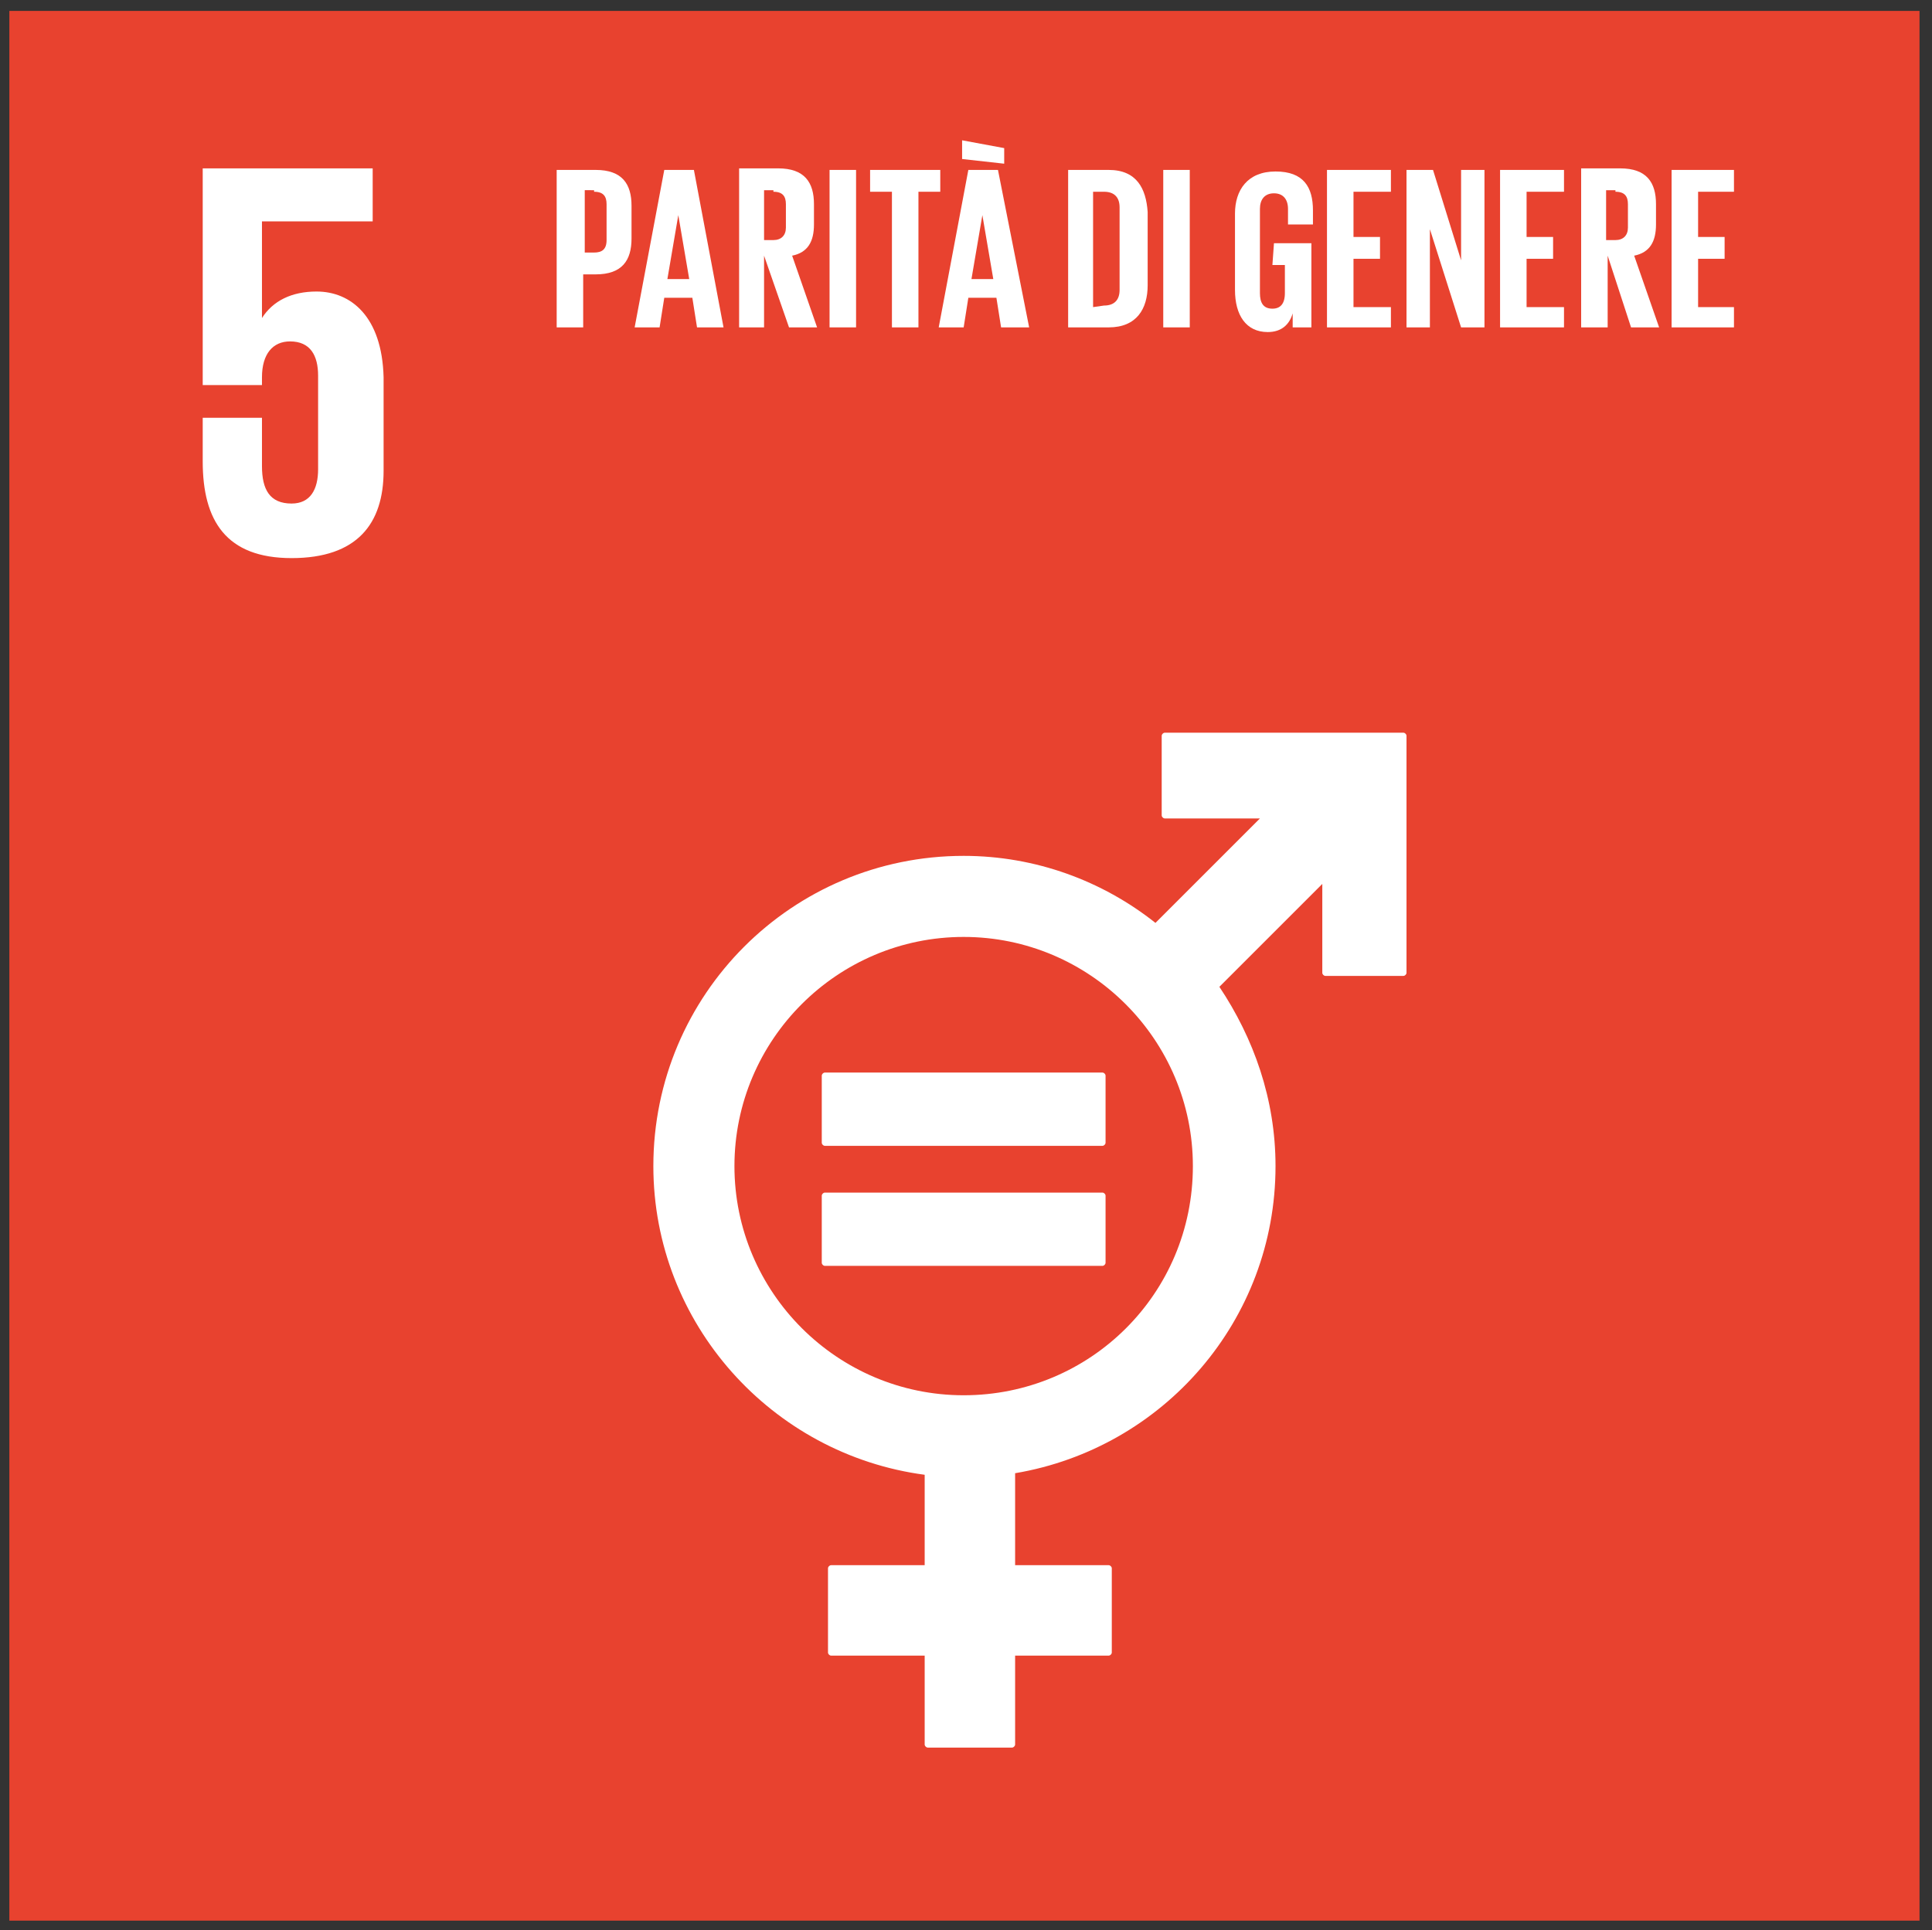 <svg xmlns="http://www.w3.org/2000/svg" xmlns:xlink="http://www.w3.org/1999/xlink" id="Livello_1" x="0px" y="0px" viewBox="0 0 123.9 123.8" style="enable-background:new 0 0 123.9 123.8;" xml:space="preserve"><rect x="0" y="0" width="123.9" height="123.8" fill="#333333" stroke="none"/><style type="text/css">	.st0{display:none;}	.st1{display:inline;fill:#4E9F38;}	.st2{display:inline;}	.st3{fill:none;}	.st4{fill:#FFFFFF;}	.st5{display:inline;fill:#C51D2E;}	.st6{clip-path:url(#SVGID_2_);fill:#FFFFFF;}	.st7{clip-path:url(#SVGID_4_);fill:#FFFFFF;}	.st8{clip-path:url(#SVGID_6_);fill:#FFFFFF;}	.st9{display:inline;fill:#2EBCE1;}	.st10{clip-path:url(#SVGID_8_);fill:#FFFFFF;}	.st11{clip-path:url(#SVGID_10_);fill:#FFFFFF;}	.st12{display:inline;fill:#FCC30C;}	.st13{clip-path:url(#SVGID_12_);fill:#FFFFFF;}	.st14{clip-path:url(#SVGID_14_);fill:#FFFFFF;}	.st15{clip-path:url(#SVGID_16_);fill:#FFFFFF;}	.st16{clip-path:url(#SVGID_18_);fill:#FFFFFF;}	.st17{clip-path:url(#SVGID_20_);fill:#FFFFFF;}	.st18{clip-path:url(#SVGID_22_);fill:#FFFFFF;}	.st19{clip-path:url(#SVGID_24_);fill:#FFFFFF;}	.st20{clip-path:url(#SVGID_26_);fill:#FFFFFF;}	.st21{clip-path:url(#SVGID_28_);fill:#FFFFFF;}	.st22{clip-path:url(#SVGID_30_);fill:#FFFFFF;}	.st23{clip-path:url(#SVGID_32_);fill:#FFFFFF;}	.st24{clip-path:url(#SVGID_34_);fill:#FFFFFF;}	.st25{clip-path:url(#SVGID_36_);fill:#FFFFFF;}	.st26{display:inline;fill-rule:evenodd;clip-rule:evenodd;fill:#A31B43;}	.st27{display:inline;fill-rule:evenodd;clip-rule:evenodd;fill:#FFFFFF;}	.st28{display:inline;fill:#ED692F;}	.st29{clip-path:url(#SVGID_38_);fill:#FFFFFF;}	.st30{clip-path:url(#SVGID_40_);fill:#FFFFFF;}	.st31{display:inline;fill:#F59C2D;}	.st32{clip-path:url(#SVGID_42_);fill:#FFFFFF;}	.st33{clip-path:url(#SVGID_44_);fill:#FFFFFF;}	.st34{clip-path:url(#SVGID_46_);fill:#FFFFFF;}	.st35{clip-path:url(#SVGID_48_);fill:#FFFFFF;}	.st36{clip-path:url(#SVGID_50_);fill:#FFFFFF;}	.st37{clip-path:url(#SVGID_52_);fill:#FFFFFF;}	.st38{display:inline;fill:#3F7F45;}	.st39{clip-path:url(#SVGID_54_);fill:#FFFFFF;}	.st40{clip-path:url(#SVGID_56_);fill:#FFFFFF;}	.st41{display:inline;fill:#BF8C30;}	.st42{clip-path:url(#SVGID_58_);fill:#FFFFFF;}	.st43{clip-path:url(#SVGID_60_);fill:#FFFFFF;}	.st44{display:inline;fill:#02699F;}	.st45{clip-path:url(#SVGID_62_);fill:#FFFFFF;}	.st46{clip-path:url(#SVGID_64_);fill:#FFFFFF;}	.st47{clip-path:url(#SVGID_66_);fill:#FFFFFF;}	.st48{clip-path:url(#SVGID_68_);fill:#FFFFFF;}	.st49{clip-path:url(#SVGID_70_);fill:#FFFFFF;}	.st50{clip-path:url(#SVGID_72_);fill:#FFFFFF;}	.st51{clip-path:url(#SVGID_74_);fill:#FFFFFF;}	.st52{clip-path:url(#SVGID_76_);fill:#FFFFFF;}	.st53{clip-path:url(#SVGID_78_);fill:#FFFFFF;}	.st54{clip-path:url(#SVGID_80_);fill:#FFFFFF;}	.st55{clip-path:url(#SVGID_82_);fill:#FFFFFF;}	.st56{fill:#E8422F;}	.st57{clip-path:url(#SVGID_84_);fill:#FFFFFF;}	.st58{clip-path:url(#SVGID_86_);fill:#FFFFFF;}	.st59{clip-path:url(#SVGID_88_);fill:#FFFFFF;}	.st60{clip-path:url(#SVGID_90_);fill:#FFFFFF;}</style><g id="_x33_" class="st0">	<rect x="0.5" y="0.7" class="st1" width="122.5" height="122.5"></rect>	<g class="st2">		<rect x="0.9" y="0.7" class="st3" width="122.5" height="122.5"></rect>		<path class="st4" d="M18.4,36c4.2,0,6-2.2,6-5.6v-3.6c0-2.3-1-3.7-3.1-4.2c1.7-0.6,2.8-1.9,2.8-4v-2.2c0-3.5-1.7-5.6-5.5-5.6   c-4.3,0-5.8,2.5-5.8,6.2v2.2h3.8v-2.5c0-1.5,0.5-2.4,1.8-2.4c1.3,0,1.8,0.9,1.8,2.2V19c0,1.3-0.9,2-2.2,2h-1.6v3.2h1.8   c1.5,0,2,0.7,2,2v4.1c0,1.3-0.6,2.2-1.9,2.2c-1.4,0-1.9-0.9-1.9-2.4v-3.5h-3.8v3.2C12.6,33.6,14.1,36,18.4,36"></path>		<rect x="0.9" y="0.7" class="st3" width="122.5" height="122.5"></rect>		<path class="st4" d="M103.3,77.2c0-3.4-2.2-6.2-5.6-6.2c-1.7,0-3.7,1.8-4.8,3c-1.1-1.1-3-3-4.7-3c-3.3,0-5.7,2.8-5.7,6.2   c0,1.7,0.7,3.3,1.8,4.4l8.6,8.6l8.6-8.6l0,0C102.6,80.5,103.3,78.9,103.3,77.2"></path>		<rect x="0.9" y="0.7" class="st3" width="122.5" height="122.5"></rect>		<path class="st4" d="M66.7,104.3C66.7,104.3,66.6,104.3,66.7,104.3c-0.7,0-1.3-0.5-1.4-1.2L61,77.7L54.4,90   c-0.3,0.5-0.9,0.8-1.5,0.7c-0.6-0.1-1.1-0.6-1.2-1.2l-2.8-19.6l-5.1,11.5c-0.2,0.5-0.7,0.8-1.3,0.8h-20c-0.8,0-1.4-0.6-1.4-1.4   c0-0.8,0.6-1.4,1.4-1.4h19l6.7-15.2c0.3-0.6,0.9-0.9,1.5-0.8c0.6,0.1,1.1,0.6,1.2,1.2l2.9,20.2l6.5-12.1c0.3-0.5,0.9-0.8,1.5-0.7   c0.6,0.1,1.1,0.6,1.2,1.2l4,23.5l14.7-48.9c0.2-0.6,0.7-1,1.2-1s1.1,0.3,1.4,0.8l7.7,16.1c0.3,0.7,0,1.5-0.7,1.9   c-0.7,0.3-1.5,0-1.9-0.7l-6.2-12.8l-15.4,51.2C67.9,103.9,67.3,104.3,66.7,104.3"></path>	</g>	<g class="st2">		<path class="st4" d="M38.2,21.8c1.7,0,2.5-1,2.5-2.4v-0.5c0-1.1-0.5-1.7-1.4-2.6l-1.1-1.1c-0.5-0.5-0.8-0.8-0.8-1.4v-0.2   c0-0.6,0.3-0.8,0.8-0.8c0.5,0,0.8,0.3,0.8,0.9v0.9h1.6v-0.8c0-1.5-0.7-2.3-2.4-2.3c-1.7,0-2.4,1-2.4,2.2V14c0,1.2,0.5,1.8,1.4,2.7   l1,1c0.5,0.5,0.8,0.8,0.8,1.4v0.4c0,0.5-0.2,0.9-0.8,0.9c-0.6,0-0.8-0.3-0.8-0.9v-1.4h-1.6v1.4C35.8,20.8,36.4,21.8,38.2,21.8z"></path>		<path class="st4" d="M44,14.4L44,14.4l0.7,4.1h-1.4L44,14.4z M42.9,21.6l0.3-1.8H45l0.3,1.8H47l-1.9-10.1h-2l-1.9,10.1H42.9z"></path>		<polygon class="st4" points="47.8,21.6 51.6,21.6 51.6,20.3 49.5,20.3 49.5,11.5 47.8,11.5   "></polygon>		<path class="st4" d="M55.7,11.5v7.8c0,0.6-0.2,1-0.8,1c-0.6,0-0.8-0.4-0.8-1v-7.8h-1.7v7.7c0,1.6,0.7,2.6,2.5,2.6   c1.7,0,2.4-1,2.4-2.6v-7.7H55.7z"></path>		<polygon class="st4" points="58.1,12.9 59.5,12.9 59.5,21.6 61.2,21.6 61.2,12.9 62.6,12.9 62.6,11.5 58.1,11.5   "></polygon>		<polygon class="st4" points="63.5,21.6 67.6,21.6 67.6,20.3 65.3,20.3 65.3,17.2 66.9,17.2 66.9,15.8 65.3,15.8 65.3,12.9    67.6,12.9 67.6,11.5 63.5,11.5   "></polygon>		<polygon class="st4" points="35.9,36.5 39.9,36.5 39.9,35.1 37.6,35.1 37.6,32 39.2,32 39.2,30.6 37.6,30.6 37.6,27.7 39.9,27.7    39.9,26.3 35.9,26.3   "></polygon>		<path class="st4" d="M44.3,27.7h0.6c0.6,0,0.8,0.3,0.8,0.8v1.2c0,0.5-0.3,0.8-0.8,0.8h-0.6V27.7z M45,31.9c0.6,0,0.9,0.3,0.9,0.8   v1.5c0,0.5-0.3,0.8-0.8,0.8h-0.7v-3.2L45,31.9L45,31.9z M42.6,36.5h2.6c1.7,0,2.3-0.8,2.3-2.2v-1.3c0-0.9-0.4-1.5-1.3-1.7   c0.7-0.2,1-0.8,1-1.6v-1c0-1.4-0.6-2.2-2.3-2.2h-2.5V36.5L42.6,36.5z"></path>		<polygon class="st4" points="48.6,36.5 52.6,36.5 52.6,35.1 50.3,35.1 50.3,32 52,32 52,30.6 50.3,30.6 50.3,27.7 52.6,27.7    52.6,26.3 48.6,26.3   "></polygon>		<polygon class="st4" points="57.1,36.5 58.6,36.5 58.6,26.3 57.1,26.3 57.1,32.2 55.3,26.3 53.6,26.3 53.6,36.5 55.1,36.5    55.1,30.1   "></polygon>		<polygon class="st4" points="59.6,36.5 63.7,36.5 63.7,35.1 61.3,35.1 61.3,32 63,32 63,30.6 61.3,30.6 61.3,27.7 63.7,27.7    63.7,26.3 59.6,26.3   "></polygon>		<path class="st4" d="M67,36.6c1.7,0,2.5-1,2.5-2.4v-0.5c0-1.1-0.5-1.7-1.4-2.6L67,30c-0.5-0.5-0.8-0.8-0.8-1.4v-0.2   c0-0.6,0.3-0.8,0.8-0.8c0.5,0,0.8,0.3,0.8,0.9v0.9h1.6v-0.8c0-1.5-0.7-2.3-2.4-2.3c-1.7,0-2.4,1-2.4,2.2v0.3   c0,1.2,0.5,1.8,1.4,2.7l1,1c0.5,0.5,0.8,0.9,0.8,1.4v0.4c0,0.5-0.2,0.9-0.8,0.9c-0.6,0-0.8-0.3-0.8-0.9v-1.4h-1.6v1.4   C64.6,35.6,65.2,36.6,67,36.6z"></path>		<path class="st4" d="M72.7,36.6c1.7,0,2.5-1,2.5-2.4v-0.5c0-1.1-0.5-1.7-1.4-2.6L72.7,30c-0.5-0.5-0.8-0.8-0.8-1.4v-0.2   c0-0.6,0.3-0.8,0.8-0.8c0.5,0,0.8,0.3,0.8,0.9v0.9h1.6v-0.8c0-1.5-0.7-2.3-2.4-2.3c-1.7,0-2.4,1-2.4,2.2v0.3   c0,1.2,0.5,1.8,1.4,2.7l1,1c0.5,0.5,0.8,0.9,0.8,1.4v0.4c0,0.5-0.2,0.9-0.8,0.9c-0.6,0-0.8-0.3-0.8-0.9v-1.4h-1.6v1.4   C70.3,35.6,71,36.6,72.7,36.6z"></path>		<polygon class="st4" points="76.2,36.5 80.2,36.5 80.2,35.1 77.9,35.1 77.9,32 79.6,32 79.6,30.6 77.9,30.6 77.9,27.7 80.2,27.7    80.2,26.3 76.2,26.3   "></polygon>		<path class="st4" d="M83.5,27.7c0.6,0,0.8,0.3,0.8,0.8V30c0,0.5-0.3,0.8-0.8,0.8H83v-3.1H83.5z M84.6,36.5h1.8l-1.6-4.6   c1-0.2,1.4-0.9,1.4-2v-1.3c0-1.4-0.6-2.3-2.4-2.3h-2.5v10.1H83v-4.6L84.6,36.5z"></path>		<polygon class="st4" points="87.1,36.5 91.2,36.5 91.2,35.1 88.8,35.1 88.8,32 90.5,32 90.5,30.6 88.8,30.6 88.8,27.7 91.2,27.7    91.2,26.3 87.1,26.3   "></polygon>	</g></g><g id="_x34_" class="st0">	<rect x="0.6" y="0.7" class="st5" width="122.5" height="122.5"></rect>	<g class="st2">		<polygon class="st4" points="55.1,66.9 33.2,54.3 33.2,95.3 55.1,101.9   "></polygon>		<polygon class="st4" points="57.6,67 57.6,101.9 79.7,95.3 79.7,54.3   "></polygon>		<g>			<g>				<defs>					<rect id="SVGID_1_" x="0.8" y="0.7" width="122.5" height="122.5"></rect>				</defs>				<clipPath id="SVGID_2_">					<use xlink:href="#SVGID_1_" style="overflow:visible;"></use>				</clipPath>				<path class="st6" d="M96.9,52.6c0-1.4-1.2-2.6-2.6-2.6c-1.4,0-2.6,1.2-2.6,2.6v2.8h5.2V52.6z"></path>			</g>			<g>				<defs>					<rect id="SVGID_3_" x="0.8" y="0.7" width="122.5" height="122.5"></rect>				</defs>				<clipPath id="SVGID_4_">					<use xlink:href="#SVGID_3_" style="overflow:visible;"></use>				</clipPath>				<polygon class="st7" points="92.4,94 91.7,94 94.3,103 96.9,94 96.3,94 96.9,94 96.9,57.5 96.3,57.5 95.6,57.5 94.9,57.5      93.6,57.5 93,57.5 92.4,57.5 91.7,57.5 91.7,94     "></polygon>			</g>			<g>				<defs>					<rect id="SVGID_5_" x="0.8" y="0.7" width="122.5" height="122.5"></rect>				</defs>				<clipPath id="SVGID_6_">					<use xlink:href="#SVGID_5_" style="overflow:visible;"></use>				</clipPath>				<polygon class="st8" points="84.4,55.4 82,53.6 82,95.8 57.6,103.7 56.5,103.7 56.3,103.7 55.1,103.7 30.8,96.9 30.8,53.6      28.5,55.4 28.5,98.6 55,105.9 56.3,105.9 56.5,105.9 57.7,105.9 82.2,98.1 84.4,97.5     "></polygon>			</g>		</g>	</g>	<g class="st2">		<path class="st4" d="M20,36.2H24v-4h1.7V29H24V11.5h-4.1l-7.2,18.1v2.5H20L20,36.2L20,36.2z M16.3,29l3.7-10.2h0V29H16.3z"></path>		<rect x="35.9" y="11.5" class="st4" width="1.7" height="10.1"></rect>		<path class="st4" d="M41,21.8c1.7,0,2.5-1,2.5-2.4v-0.5c0-1.1-0.4-1.7-1.4-2.6l-1.1-1.1c-0.5-0.5-0.8-0.8-0.8-1.4v-0.2   c0-0.6,0.3-0.8,0.8-0.8c0.5,0,0.8,0.3,0.8,0.9v0.9h1.6v-0.8c0-1.5-0.7-2.3-2.4-2.3c-1.7,0-2.4,1-2.4,2.2V14c0,1.2,0.4,1.7,1.4,2.7   l1,1c0.5,0.5,0.8,0.9,0.8,1.4v0.4c0,0.5-0.2,0.9-0.8,0.9c-0.6,0-0.8-0.3-0.8-0.9v-1.4h-1.6v1.4C38.6,20.8,39.3,21.8,41,21.8z"></path>		<polygon class="st4" points="44.1,12.9 45.5,12.9 45.5,21.7 47.2,21.7 47.2,12.9 48.6,12.9 48.6,11.5 44.1,11.5   "></polygon>		<path class="st4" d="M51.8,12.9c0.6,0,0.8,0.3,0.8,0.8v1.5c0,0.5-0.3,0.8-0.8,0.8h-0.6v-3.2H51.8z M52.8,21.7h1.8L53,17   c1-0.2,1.4-0.9,1.4-2v-1.3c0-1.4-0.6-2.3-2.3-2.3h-2.5v10.1h1.7V17L52.8,21.7z"></path>		<path class="st4" d="M58.8,11.5v7.8c0,0.6-0.2,1-0.8,1c-0.6,0-0.8-0.4-0.8-1v-7.8h-1.7v7.7c0,1.6,0.7,2.6,2.5,2.6   c1.7,0,2.4-1,2.4-2.6v-7.7H58.8z"></path>		<polygon class="st4" points="65.7,12.9 65.7,11.5 61.5,11.5 61.5,12.9 63.9,12.9 61.2,20.3 61.2,21.7 65.6,21.7 65.6,20.3    63,20.3   "></polygon>		<rect x="66.7" y="11.5" class="st4" width="1.7" height="10.1"></rect>		<path class="st4" d="M72,21.8c1.8,0,2.6-1.2,2.6-2.7v-4.9c0-1.6-0.8-2.7-2.6-2.7c-1.8,0-2.6,1.2-2.6,2.7V19   C69.5,20.6,70.3,21.8,72,21.8z M72,20.4c-0.6,0-0.9-0.4-0.9-1v-5.4c0-0.6,0.3-1,0.9-1c0.6,0,0.9,0.4,0.9,1v5.4   C72.9,19.9,72.7,20.4,72,20.4z"></path>		<polygon class="st4" points="79.1,21.7 80.6,21.7 80.6,11.5 79.2,11.5 79.2,17.3 77.4,11.5 75.7,11.5 75.7,21.7 77.1,21.7    77.1,15.3   "></polygon>		<polygon class="st4" points="81.7,21.7 85.8,21.7 85.8,20.3 83.4,20.3 83.4,17.2 85.1,17.2 85.1,15.8 83.4,15.8 83.4,12.9    85.8,12.9 85.8,11.5 81.7,11.5   "></polygon>		<path class="st4" d="M38.6,26.3h-2.6v10.1h2.6c1.8,0,2.5-1.2,2.5-2.7v-4.7C41,27.5,40.4,26.3,38.6,26.3z M37.6,35.1v-7.4h0.7   c0.7,0,1,0.4,1,1v5.3c0,0.6-0.3,1-1,1L37.6,35.1L37.6,35.1z"></path>		<rect x="42.1" y="26.3" class="st4" width="1.7" height="10.1"></rect>		<path class="st4" d="M49.1,35.3c-0.6,0-0.9-0.4-0.9-1v-5.5c0-0.6,0.3-1,0.9-1c0.6,0,0.9,0.4,0.9,1v5.5   C50,34.8,49.8,35.3,49.1,35.3z M51.7,37.8v-1.3l-1.3-0.2c0.9-0.4,1.3-1.3,1.3-2.4V29c0-1.6-0.8-2.7-2.6-2.7   c-1.8,0-2.6,1.2-2.6,2.7v4.9c0,1.4,0.6,2.4,1.9,2.6v0.7L51.7,37.8z"></path>		<path class="st4" d="M56.2,26.3v7.8c0,0.6-0.2,1-0.8,1s-0.8-0.4-0.8-1v-7.8h-1.7V34c0,1.6,0.7,2.6,2.5,2.6c1.7,0,2.4-1,2.4-2.6   v-7.7L56.2,26.3L56.2,26.3z"></path>		<path class="st4" d="M61.1,29.2L61.1,29.2l0.7,4.1h-1.4L61.1,29.2z M59.9,36.5l0.3-1.9H62l0.3,1.9h1.7l-1.9-10.1h-1.9l-1.9,10.1   H59.9z"></path>		<polygon class="st4" points="64.9,36.5 68.7,36.5 68.7,35.1 66.6,35.1 66.6,26.3 64.9,26.3   "></polygon>		<rect x="69.5" y="26.3" class="st4" width="1.7" height="10.1"></rect>		<polygon class="st4" points="72.1,27.7 73.5,27.7 73.5,36.5 75.3,36.5 75.3,27.7 76.7,27.7 76.7,26.3 72.1,26.3   "></polygon>		<path class="st4" d="M79.4,29.2L79.4,29.2l0.7,4.1h-1.4L79.4,29.2z M78.1,25.6l2.7,0.3v-1l-2.7-0.6V25.6z M78.2,36.5l0.3-1.9h1.8   l0.3,1.9h1.7l-1.9-10.1h-1.9l-1.9,10.1H78.2z"></path>	</g></g><g id="_x36_" class="st0">	<rect x="0.6" y="0.7" class="st9" width="122.5" height="122.5"></rect>	<g class="st2">		<defs>			<rect id="SVGID_7_" x="0.8" y="0.7" width="122.5" height="122.5"></rect>		</defs>		<clipPath id="SVGID_8_">			<use xlink:href="#SVGID_7_" style="overflow:visible;"></use>		</clipPath>		<path class="st10" d="M19.3,36c4.4,0,6.1-2.4,6.1-6.2v-3.6c0-4-1.6-6.1-4.6-6.1c-1.7,0-2.8,0.8-3.4,2h0v-5.3c0-1.5,0.5-2.6,2-2.6   c1.5,0,1.9,0.9,1.9,2.4v1.6h3.8v-1.3c0-3.6-1.2-6.2-5.8-6.2c-4.4,0-6,2.8-6,6.7v12C13.3,33.2,15,36,19.3,36 M17.4,25.6   c0.1-1.4,0.7-2.3,2-2.3c1.4,0,2,0.9,2,2.5v4.3c0,1.6-0.6,2.5-2,2.5c-1.4,0-1.9-0.9-1.9-2.5L17.4,25.6L17.4,25.6z"></path>	</g>	<g class="st2">		<defs>			<rect id="SVGID_9_" x="0.8" y="0.7" width="122.5" height="122.5"></rect>		</defs>		<clipPath id="SVGID_10_">			<use xlink:href="#SVGID_9_" style="overflow:visible;"></use>		</clipPath>		<path class="st11" d="M84.6,55.1c-0.1-0.1-0.2-0.2-0.4-0.2H39.8c-0.2,0-0.3,0.1-0.4,0.2c-0.1,0.1-0.1,0.3-0.1,0.4l7.5,45.2   c0,0.2,0.3,0.4,0.5,0.4h9.2l0.6,7.4l-3.9,0l9,9l9-9l-3.9,0l0.6-7.3h9.3c0.3,0,0.5-0.2,0.5-0.4l7-45.1   C84.7,55.4,84.7,55.2,84.6,55.1 M67.4,91.2c0,0-2,2.1-5.3,1.8c-3.3,0.2-5.3-1.8-5.3-1.8c-3.3-3.3-2.1-7.5-1-9.6   c0.7-1.3,5.8-9,6.3-9.7v-0.1c0,0,0,0,0,0l0,0V72c0.4,0.7,5.6,8.3,6.3,9.7C69.6,83.8,70.7,87.9,67.4,91.2 M81.5,64.6   c-1.2-0.5-2.7-0.3-4.2,0.3c-5.5,2.2-9.3,3-15.1,1.2c-3.7-1.1-7.1-3.5-11.1-2.1c-2.7,1-5.2,1.9-8.2,1.9l-1.8-9h41.6L81.5,64.6z"></path>	</g>	<g class="st2">		<path class="st4" d="M38.7,14.2L38.7,14.2l0.7,4.1h-1.4L38.7,14.2z M37.5,21.4l0.3-1.9h1.8l0.3,1.9h1.7l-1.9-10.1h-1.9l-1.9,10.1   H37.5z"></path>		<path class="st4" d="M44.8,21.6c1.8,0,2.4-1.1,2.4-2.5v-1.7h-1.6v1.9c0,0.6-0.2,1-0.8,1c-0.6,0-0.9-0.4-0.9-1v-5.4   c0-0.6,0.3-1,0.9-1c0.6,0,0.8,0.4,0.8,1v1.3h1.6v-1.2c0-1.5-0.5-2.5-2.4-2.5c-1.8,0-2.5,1.2-2.5,2.7v4.9   C42.3,20.4,43,21.6,44.8,21.6z"></path>		<path class="st4" d="M50.8,20.2c-0.6,0-0.9-0.4-0.9-1v-5.5c0-0.6,0.3-1,0.9-1c0.6,0,0.9,0.4,0.9,1v5.5   C51.7,19.8,51.5,20.2,50.8,20.2z M53.4,22.7v-1.3l-1.3-0.2c0.9-0.4,1.3-1.3,1.3-2.4v-4.9c0-1.6-0.8-2.7-2.6-2.7   c-1.8,0-2.6,1.2-2.6,2.7v4.9c0,1.4,0.6,2.4,1.9,2.6v0.7L53.4,22.7z"></path>		<path class="st4" d="M57.9,11.3v7.8c0,0.6-0.2,1-0.8,1s-0.8-0.4-0.8-1v-7.8h-1.7V19c0,1.6,0.7,2.6,2.5,2.6c1.7,0,2.4-1,2.4-2.6   v-7.7H57.9z"></path>		<path class="st4" d="M62.8,14.2L62.8,14.2l0.7,4.1h-1.4L62.8,14.2z M61.6,21.4l0.3-1.9h1.8l0.3,1.9h1.7l-1.9-10.1h-1.9L60,21.4   H61.6z"></path>		<path class="st4" d="M70.6,12.7c0.6,0,0.8,0.3,0.8,0.8v2.3c0,0.6-0.3,0.8-0.8,0.8H70v-4H70.6z M68.3,21.4H70V18h0.8   c1.7,0,2.3-0.9,2.3-2.3v-2.1c0-1.4-0.6-2.3-2.3-2.3h-2.5V21.4z"></path>		<path class="st4" d="M77.5,11.3v7.8c0,0.6-0.2,1-0.8,1s-0.8-0.4-0.8-1v-7.8h-1.7V19c0,1.6,0.7,2.6,2.5,2.6c1.7,0,2.4-1,2.4-2.6   v-7.7H77.5z"></path>		<polygon class="st4" points="80.2,21.4 83.9,21.4 83.9,20.1 81.9,20.1 81.9,11.3 80.2,11.3   "></polygon>		<rect x="84.8" y="11.3" class="st4" width="1.7" height="10.1"></rect>		<polygon class="st4" points="87.4,12.7 88.8,12.7 88.8,21.4 90.5,21.4 90.5,12.7 91.9,12.7 91.9,11.3 87.4,11.3   "></polygon>		<path class="st4" d="M94.6,14.2L94.6,14.2l0.7,4.1h-1.4L94.6,14.2z M93.4,21.4l0.3-1.9h1.8l0.3,1.9h1.7l-1.9-10.1h-1.9l-1.9,10.1   H93.4z"></path>		<polygon class="st4" points="36.2,36.3 40.3,36.3 40.3,34.9 37.9,34.9 37.9,31.8 39.6,31.8 39.6,30.4 37.9,30.4 37.9,27.5    40.3,27.5 40.3,26.1 36.2,26.1   "></polygon>		<path class="st4" d="M45.3,36.4c1.7,0,2.5-1,2.5-2.4v-0.5c0-1.1-0.4-1.7-1.4-2.6l-1.1-1.1c-0.5-0.5-0.8-0.8-0.8-1.4v-0.2   c0-0.6,0.3-0.8,0.8-0.8c0.5,0,0.8,0.3,0.8,0.9v0.9h1.6v-0.8c0-1.5-0.7-2.3-2.4-2.3c-1.7,0-2.4,1-2.4,2.2v0.3   c0,1.2,0.4,1.7,1.4,2.7l1,1c0.5,0.5,0.8,0.9,0.8,1.4v0.4c0,0.5-0.2,0.9-0.8,0.9c-0.6,0-0.8-0.3-0.8-0.9v-1.4h-1.6v1.4   C42.9,35.4,43.5,36.4,45.3,36.4z"></path>		<polygon class="st4" points="48.8,36.3 52.8,36.3 52.8,34.9 50.5,34.9 50.5,31.8 52.1,31.8 52.1,30.4 50.5,30.4 50.5,27.5    52.8,27.5 52.8,26.1 48.8,26.1   "></polygon>		<path class="st4" d="M56.1,27.5c0.6,0,0.8,0.3,0.8,0.8v1.5c0,0.5-0.3,0.8-0.8,0.8h-0.6v-3.2H56.1z M57.1,36.3h1.8l-1.6-4.6   c1-0.2,1.4-0.9,1.4-2v-1.3c0-1.4-0.6-2.3-2.3-2.3h-2.5v10.1h1.7v-4.6L57.1,36.3z"></path>		<polygon class="st4" points="63.4,26.1 62.2,33.2 62.2,33.2 61,26.1 59.3,26.1 61.2,36.3 63.1,36.3 65,26.1   "></polygon>		<rect x="65.8" y="26.1" class="st4" width="1.7" height="10.1"></rect>		<polygon class="st4" points="72.9,27.5 72.9,26.1 68.7,26.1 68.7,27.5 71.2,27.5 68.5,34.9 68.5,36.3 72.8,36.3 72.8,34.9    70.3,34.9   "></polygon>		<rect x="73.9" y="26.1" class="st4" width="1.7" height="10.1"></rect>		<rect x="36.2" y="41" class="st4" width="1.7" height="10.1"></rect>		<path class="st4" d="M41.6,47h0.8v1.8c0,0.7-0.3,1-0.8,1c-0.6,0-0.8-0.4-0.8-1v-5.4c0-0.6,0.3-1,0.9-1s0.9,0.4,0.9,1v1H44v-0.9   c0-1.5-0.6-2.5-2.4-2.5c-1.8,0-2.6,1.2-2.6,2.7v4.9c0,1.6,0.7,2.7,2.1,2.7c0.9,0,1.4-0.5,1.6-1.2v1.1H44v-5.4h-2.4L41.6,47   L41.6,47z"></path>		<rect x="45.1" y="41" class="st4" width="1.7" height="10.1"></rect>		<polygon class="st4" points="47.9,51.1 51.9,51.1 51.9,49.7 49.6,49.7 49.6,46.6 51.2,46.6 51.2,45.2 49.6,45.2 49.6,42.4    51.9,42.4 51.9,41 47.9,41   "></polygon>		<polygon class="st4" points="56.4,51.1 57.9,51.1 57.9,41 56.4,41 56.4,46.8 54.6,41 52.9,41 52.9,51.1 54.4,51.1 54.4,44.7   "></polygon>		<rect x="58.9" y="41" class="st4" width="1.7" height="10.1"></rect>		<path class="st4" d="M64.3,51.2c1.8,0,2.4-1.1,2.4-2.5v-1.7h-1.6v1.9c0,0.6-0.2,1-0.8,1c-0.6,0-0.9-0.4-0.9-1v-5.4   c0-0.6,0.3-1,0.9-1c0.6,0,0.8,0.4,0.8,1v1.3h1.6v-1.2c0-1.5-0.5-2.5-2.4-2.5c-1.8,0-2.5,1.2-2.5,2.7v4.9   C61.7,50,62.5,51.2,64.3,51.2z"></path>		<path class="st4" d="M70.3,51.2c1.8,0,2.6-1.2,2.6-2.7v-4.9c0-1.6-0.8-2.7-2.6-2.7c-1.8,0-2.6,1.2-2.6,2.7v4.9   C67.7,50,68.5,51.2,70.3,51.2z M70.3,49.8c-0.6,0-0.9-0.4-0.9-1v-5.4c0-0.6,0.3-1,0.9-1c0.6,0,0.9,0.4,0.9,1v5.4   C71.2,49.4,70.9,49.8,70.3,49.8z"></path>		<rect x="73.8" y="45.1" class="st4" width="2.4" height="1.4"></rect>		<path class="st4" d="M79.3,51.2c1.7,0,2.5-1,2.5-2.4v-0.5c0-1.1-0.4-1.7-1.4-2.6l-1.1-1.1c-0.5-0.5-0.8-0.8-0.8-1.4v-0.2   c0-0.6,0.3-0.8,0.8-0.8c0.5,0,0.8,0.3,0.8,0.9V44h1.6v-0.8c0-1.5-0.7-2.3-2.4-2.3c-1.7,0-2.4,1-2.4,2.2v0.3c0,1.2,0.4,1.7,1.4,2.7   l1,1c0.5,0.5,0.8,0.9,0.8,1.4v0.4c0,0.5-0.2,0.9-0.8,0.9c-0.6,0-0.8-0.3-0.8-0.9v-1.4h-1.6v1.4C76.9,50.2,77.6,51.2,79.3,51.2z"></path>		<path class="st4" d="M85.2,43.8L85.2,43.8l0.7,4.1h-1.4L85.2,43.8z M84,51.1l0.3-1.9h1.8l0.3,1.9h1.7L86.2,41h-1.9l-1.9,10.1H84z"></path>		<polygon class="st4" points="92.4,51.1 93.9,51.1 93.9,41 92.5,41 92.5,46.8 90.6,41 88.9,41 88.9,51.1 90.4,51.1 90.4,44.7   "></polygon>		<rect x="95" y="41" class="st4" width="1.7" height="10.1"></rect>		<polygon class="st4" points="97.6,42.4 99,42.4 99,51.1 100.7,51.1 100.7,42.4 102.1,42.4 102.1,41 97.6,41   "></polygon>		<path class="st4" d="M104.8,43.8L104.8,43.8l0.7,4.1h-1.4L104.8,43.8z M103.6,51.1l0.3-1.9h1.8l0.3,1.9h1.7L105.8,41h-1.9   L102,51.1H103.6z"></path>		<path class="st4" d="M110.8,42.4c0.6,0,0.8,0.3,0.8,0.8v1.5c0,0.5-0.3,0.8-0.8,0.8h-0.6v-3.2H110.8z M111.9,51.1h1.8l-1.6-4.6   c1-0.2,1.4-0.9,1.4-2v-1.3c0-1.4-0.6-2.3-2.3-2.3h-2.5v10.1h1.7v-4.6L111.9,51.1z"></path>		<rect x="114.4" y="41" class="st4" width="1.7" height="10.1"></rect>	</g></g><g id="_x37_" class="st0">	<rect x="0.5" y="0.7" class="st12" width="122.5" height="122.5"></rect>	<g class="st2">		<g>			<defs>				<rect id="SVGID_11_" x="1.4" y="1.1" width="122" height="122"></rect>			</defs>			<clipPath id="SVGID_12_">				<use xlink:href="#SVGID_11_" style="overflow:visible;"></use>			</clipPath>			<path class="st13" d="M62.4,60.3c-9.9,0-17.9,8-17.9,17.9c0,9.9,8,17.9,17.9,17.9s17.9-8,17.9-17.9    C80.3,68.3,72.3,60.3,62.4,60.3 M61.1,67.3c0-0.6,0.6-1.3,1.3-1.3c0.7,0,1.3,0.7,1.3,1.3v6.1c0,0.6-0.6,1.2-1.3,1.2    c-0.7,0-1.3-0.6-1.3-1.2V67.3z M62.4,87.3c-5.1,0-9.3-4.2-9.3-9.3c0-4.2,2.7-7.7,6.5-8.9v3.5c-2,1-3.3,3.1-3.3,5.4    c0,3.4,2.7,6.1,6.1,6.1c3.4,0,6.1-2.7,6.1-6.1c0-2.4-1.4-4.4-3.3-5.4v-3.5c3.8,1.2,6.6,4.7,6.6,8.9    C71.7,83.1,67.5,87.3,62.4,87.3"></path>		</g>		<g>			<defs>				<rect id="SVGID_13_" x="1.4" y="1.1" width="122" height="122"></rect>			</defs>			<clipPath id="SVGID_14_">				<use xlink:href="#SVGID_13_" style="overflow:visible;"></use>			</clipPath>			<path class="st14" d="M41.9,78c0-0.8-0.7-1.5-1.4-1.5h-7.8c-0.7,0-1.4,0.7-1.4,1.5c0,0.8,0.7,1.5,1.4,1.5h7.8    C41.2,79.5,41.9,78.8,41.9,78"></path>		</g>		<g>			<defs>				<rect id="SVGID_15_" x="1.4" y="1.1" width="122" height="122"></rect>			</defs>			<clipPath id="SVGID_16_">				<use xlink:href="#SVGID_15_" style="overflow:visible;"></use>			</clipPath>			<path class="st15" d="M93.5,78c0-0.8-0.7-1.5-1.4-1.5h-7.8c-0.7,0-1.4,0.7-1.4,1.5c0,0.8,0.7,1.5,1.4,1.5h7.8    C92.8,79.5,93.5,78.8,93.5,78"></path>		</g>		<g>			<defs>				<rect id="SVGID_17_" x="1.4" y="1.1" width="122" height="122"></rect>			</defs>			<clipPath id="SVGID_18_">				<use xlink:href="#SVGID_17_" style="overflow:visible;"></use>			</clipPath>			<path class="st16" d="M62.4,57.5c0.8,0,1.5-0.7,1.5-1.4v-7.8c0-0.7-0.7-1.4-1.5-1.4c-0.8,0-1.5,0.7-1.5,1.4v7.8    C60.9,56.7,61.6,57.5,62.4,57.5"></path>		</g>		<g>			<defs>				<rect id="SVGID_19_" x="1.4" y="1.1" width="122" height="122"></rect>			</defs>			<clipPath id="SVGID_20_">				<use xlink:href="#SVGID_19_" style="overflow:visible;"></use>			</clipPath>			<path class="st17" d="M62.4,109.1c0.8,0,1.5-0.7,1.5-1.4v-7.8c0-0.7-0.7-1.4-1.5-1.4c-0.8,0-1.5,0.7-1.5,1.4v7.8    C60.9,108.4,61.6,109.1,62.4,109.1"></path>		</g>		<g>			<defs>				<rect id="SVGID_21_" x="1.4" y="1.1" width="122" height="122"></rect>			</defs>			<clipPath id="SVGID_22_">				<use xlink:href="#SVGID_21_" style="overflow:visible;"></use>			</clipPath>			<path class="st18" d="M44.6,67.8c0.4-0.7,0.1-1.6-0.5-2l-6.8-3.9c-0.6-0.3-1.5-0.1-1.9,0.6c-0.4,0.7-0.1,1.6,0.5,2l6.8,3.9    C43.2,68.7,44.2,68.5,44.6,67.8"></path>		</g>		<g>			<defs>				<rect id="SVGID_23_" x="1.4" y="1.1" width="122" height="122"></rect>			</defs>			<clipPath id="SVGID_24_">				<use xlink:href="#SVGID_23_" style="overflow:visible;"></use>			</clipPath>			<path class="st19" d="M89.4,93.4c0.4-0.7,0.1-1.6-0.5-2l-6.8-3.9c-0.6-0.3-1.5-0.1-1.9,0.6c-0.4,0.7-0.1,1.6,0.5,2l6.8,3.9    C88.1,94.4,89,94.1,89.4,93.4"></path>		</g>		<g>			<defs>				<rect id="SVGID_25_" x="1.4" y="1.1" width="122" height="122"></rect>			</defs>			<clipPath id="SVGID_26_">				<use xlink:href="#SVGID_25_" style="overflow:visible;"></use>			</clipPath>			<path class="st20" d="M72.6,60.2c0.7,0.4,1.6,0.1,2-0.5l3.9-6.8c0.3-0.6,0.1-1.5-0.6-1.9c-0.7-0.4-1.6-0.1-2,0.5L72,58.2    C71.7,58.8,71.9,59.8,72.6,60.2"></path>		</g>		<g>			<defs>				<rect id="SVGID_27_" x="1.4" y="1.1" width="122" height="122"></rect>			</defs>			<clipPath id="SVGID_28_">				<use xlink:href="#SVGID_27_" style="overflow:visible;"></use>			</clipPath>			<path class="st21" d="M47,105c0.7,0.4,1.6,0.1,2-0.5l3.9-6.8c0.3-0.6,0.1-1.5-0.6-1.9c-0.7-0.4-1.6-0.1-2,0.5l-3.9,6.8    C46,103.6,46.2,104.6,47,105"></path>		</g>		<g>			<defs>				<rect id="SVGID_29_" x="1.4" y="1.1" width="122" height="122"></rect>			</defs>			<clipPath id="SVGID_30_">				<use xlink:href="#SVGID_29_" style="overflow:visible;"></use>			</clipPath>			<path class="st22" d="M52.2,60.2c0.7-0.4,0.9-1.4,0.6-1.9l-3.9-6.8c-0.3-0.6-1.3-0.9-2-0.5c-0.7,0.4-0.9,1.4-0.6,1.9l3.9,6.8    C50.5,60.3,51.5,60.6,52.2,60.2"></path>		</g>		<g>			<defs>				<rect id="SVGID_31_" x="1.4" y="1.1" width="122" height="122"></rect>			</defs>			<clipPath id="SVGID_32_">				<use xlink:href="#SVGID_31_" style="overflow:visible;"></use>			</clipPath>			<path class="st23" d="M77.9,105c0.7-0.4,0.9-1.4,0.6-1.9l-3.9-6.8c-0.3-0.6-1.3-0.9-2-0.5c-0.7,0.4-0.9,1.4-0.6,1.9l3.9,6.8    C76.3,105.1,77.2,105.4,77.9,105"></path>		</g>		<g>			<defs>				<rect id="SVGID_33_" x="1.4" y="1.1" width="122" height="122"></rect>			</defs>			<clipPath id="SVGID_34_">				<use xlink:href="#SVGID_33_" style="overflow:visible;"></use>			</clipPath>			<path class="st24" d="M80.2,67.8c0.4,0.7,1.4,0.9,1.9,0.6l6.8-3.9c0.6-0.3,0.9-1.3,0.5-2c-0.4-0.7-1.4-0.9-1.9-0.6l-6.8,3.9    C80.1,66.1,79.8,67,80.2,67.8"></path>		</g>		<g>			<defs>				<rect id="SVGID_35_" x="1.4" y="1.1" width="122" height="122"></rect>			</defs>			<clipPath id="SVGID_36_">				<use xlink:href="#SVGID_35_" style="overflow:visible;"></use>			</clipPath>			<path class="st25" d="M35.4,93.5c0.4,0.7,1.4,0.9,1.9,0.6l6.8-3.9c0.6-0.3,0.9-1.3,0.5-2c-0.4-0.7-1.4-0.9-1.9-0.6l-6.8,3.9    C35.3,91.9,35,92.8,35.4,93.5"></path>		</g>	</g>	<g class="st2">		<polygon class="st4" points="13.9,14.5 20.3,14.5 14.7,35.7 18.8,35.7 24.2,14.9 24.2,11.1 13.9,11.1   "></polygon>		<polygon class="st4" points="36.1,21.1 40.1,21.1 40.1,19.7 37.8,19.7 37.8,16.6 39.5,16.6 39.5,15.3 37.8,15.3 37.8,12.4    40.1,12.4 40.1,11 36.1,11   "></polygon>		<polygon class="st4" points="44.6,21.1 46,21.1 46,11 44.6,11 44.6,16.8 42.8,11 41.1,11 41.1,21.1 42.6,21.1 42.6,14.7   "></polygon>		<polygon class="st4" points="47.1,21.1 51.2,21.1 51.2,19.7 48.8,19.7 48.8,16.6 50.5,16.6 50.5,15.3 48.8,15.3 48.8,12.4    51.2,12.4 51.2,11 47.1,11   "></polygon>		<path class="st4" d="M54.4,12.4c0.6,0,0.8,0.3,0.8,0.8v1.5c0,0.5-0.3,0.8-0.8,0.8h-0.6v-3.1H54.4z M55.5,21.1h1.8l-1.6-4.6   c1-0.2,1.4-0.9,1.4-1.9v-1.3c0-1.4-0.6-2.3-2.3-2.3h-2.5v10.1h1.7v-4.6L55.5,21.1z"></path>		<path class="st4" d="M60.6,17h0.8v1.8c0,0.7-0.3,1-0.8,1c-0.6,0-0.8-0.4-0.8-1v-5.4c0-0.6,0.3-1,0.9-1c0.6,0,0.8,0.4,0.8,1v1H63   v-0.9c0-1.5-0.6-2.5-2.4-2.5c-1.8,0-2.5,1.1-2.5,2.7v4.9c0,1.6,0.7,2.7,2.1,2.7c0.9,0,1.4-0.5,1.6-1.2v1.1H63v-5.4h-2.4V17z"></path>		<rect x="64.1" y="11" class="st4" width="1.7" height="10.1"></rect>		<path class="st4" d="M69.4,13.8L69.4,13.8l0.7,4h-1.4L69.4,13.8z M68.2,21.1l0.3-1.8h1.8l0.3,1.8h1.7L70.4,11h-1.9l-1.9,10.1H68.2   z"></path>		<path class="st4" d="M77.1,12.4c0.6,0,0.8,0.3,0.8,0.8v2.3c0,0.6-0.3,0.8-0.8,0.8h-0.6v-4H77.1z M74.8,21.1h1.7v-3.4h0.8   c1.7,0,2.3-0.9,2.3-2.3v-2.1c0-1.4-0.6-2.3-2.3-2.3h-2.5V21.1z"></path>		<path class="st4" d="M84,11v7.8c0,0.6-0.2,1-0.8,1s-0.8-0.4-0.8-1V11h-1.7v7.6c0,1.6,0.7,2.6,2.5,2.6c1.7,0,2.4-1,2.4-2.6V11H84z"></path>		<polygon class="st4" points="86.6,21.1 90.4,21.1 90.4,19.7 88.3,19.7 88.3,11 86.6,11   "></polygon>		<rect x="91.2" y="11" class="st4" width="1.7" height="10.1"></rect>		<polygon class="st4" points="93.8,12.4 95.2,12.4 95.2,21.1 96.9,21.1 96.9,12.4 98.3,12.4 98.3,11 93.8,11   "></polygon>		<path class="st4" d="M101,13.8L101,13.8l0.7,4h-1.4L101,13.8z M99.8,21.1l0.3-1.8h1.8l0.3,1.8h1.7L102.1,11h-1.9l-1.9,10.1H99.8z"></path>		<polygon class="st4" points="36.1,35.9 40.1,35.9 40.1,34.5 37.8,34.5 37.8,31.4 39.5,31.4 39.5,30 37.8,30 37.8,27.1 40.1,27.1    40.1,25.8 36.1,25.8   "></polygon>		<path class="st4" d="M45.3,28.6L45.3,28.6l0.7,4h-1.4L45.3,28.6z M44.1,35.9l0.3-1.8h1.8l0.3,1.8h1.7l-1.9-10.1h-1.9l-1.9,10.1   H44.1z"></path>		<path class="st4" d="M51.4,36c1.8,0,2.4-1.1,2.4-2.5v-1.7h-1.5v1.9c0,0.6-0.2,1-0.8,1c-0.6,0-0.9-0.4-0.9-1v-5.4   c0-0.6,0.3-1,0.9-1c0.6,0,0.8,0.4,0.8,1v1.3h1.5v-1.2c0-1.5-0.5-2.5-2.4-2.5c-1.8,0-2.5,1.1-2.5,2.7v4.9   C48.9,34.8,49.6,36,51.4,36z"></path>		<path class="st4" d="M57.4,36c1.8,0,2.4-1.1,2.4-2.5v-1.7h-1.5v1.9c0,0.6-0.2,1-0.8,1c-0.6,0-0.9-0.4-0.9-1v-5.4   c0-0.6,0.3-1,0.9-1c0.6,0,0.8,0.4,0.8,1v1.3h1.5v-1.2c0-1.5-0.5-2.5-2.4-2.5c-1.8,0-2.5,1.1-2.5,2.7v4.9   C54.8,34.8,55.6,36,57.4,36z"></path>		<polygon class="st4" points="60.8,35.9 64.8,35.9 64.8,34.5 62.5,34.5 62.5,31.4 64.2,31.4 64.2,30 62.5,30 62.5,27.1 64.8,27.1    64.8,25.8 60.8,25.8   "></polygon>		<path class="st4" d="M68.1,36c1.7,0,2.5-1,2.5-2.4v-0.5c0-1.1-0.4-1.7-1.4-2.6l-1.1-1.1c-0.5-0.5-0.8-0.8-0.8-1.4v-0.2   c0-0.6,0.3-0.8,0.8-0.8c0.5,0,0.8,0.3,0.8,0.9v0.9h1.5v-0.8c0-1.5-0.7-2.3-2.4-2.3c-1.7,0-2.4,1-2.4,2.2v0.3   c0,1.2,0.4,1.7,1.4,2.7l1,1c0.5,0.5,0.8,0.8,0.8,1.4v0.4c0,0.5-0.2,0.9-0.8,0.9c-0.6,0-0.8-0.3-0.8-0.9v-1.4h-1.6v1.4   C65.7,35,66.4,36,68.1,36z"></path>		<path class="st4" d="M73.8,36c1.7,0,2.5-1,2.5-2.4v-0.5c0-1.1-0.4-1.7-1.4-2.6l-1.1-1.1c-0.5-0.5-0.8-0.8-0.8-1.4v-0.2   c0-0.6,0.3-0.8,0.8-0.8c0.5,0,0.8,0.3,0.8,0.9v0.9h1.5v-0.8c0-1.5-0.7-2.3-2.4-2.3c-1.7,0-2.4,1-2.4,2.2v0.3   c0,1.2,0.4,1.7,1.4,2.7l1,1c0.5,0.5,0.8,0.8,0.8,1.4v0.4c0,0.5-0.2,0.9-0.8,0.9c-0.6,0-0.8-0.3-0.8-0.9v-1.4h-1.6v1.4   C71.4,35,72.1,36,73.8,36z"></path>		<rect x="77.2" y="25.8" class="st4" width="1.7" height="10.1"></rect>		<path class="st4" d="M81.7,27.1h0.6c0.6,0,0.8,0.3,0.8,0.8v1.2c0,0.5-0.3,0.8-0.8,0.8h-0.6V27.1z M82.5,31.3   c0.6,0,0.8,0.3,0.8,0.8v1.5c0,0.5-0.3,0.8-0.8,0.8h-0.7v-3.2L82.5,31.3L82.5,31.3z M80,35.9h2.6c1.7,0,2.3-0.8,2.3-2.2v-1.3   c0-0.9-0.4-1.5-1.3-1.7c0.7-0.2,1-0.8,1-1.6v-1c0-1.4-0.6-2.2-2.3-2.2H80L80,35.9L80,35.9z"></path>		<rect x="86" y="25.8" class="st4" width="1.7" height="10.1"></rect>		<polygon class="st4" points="88.7,35.9 92.5,35.9 92.5,34.5 90.4,34.5 90.4,25.8 88.7,25.8   "></polygon>		<polygon class="st4" points="93.3,35.9 97.4,35.9 97.4,34.5 95,34.5 95,31.4 96.7,31.4 96.7,30 95,30 95,27.1 97.4,27.1    97.4,25.8 93.3,25.8   "></polygon>	</g></g><g id="_x38_" class="st0">	<path class="st26" d="M0.7,123.2h122.5V0.7H0.7V123.2z"></path>	<path class="st27" d="M21.2,30.2c0,1.5-0.5,2.5-2,2.5c-1.5,0-2-1.1-2-2.5v-4c0-1.5,0.5-2.5,2-2.5c1.5,0,2,1.1,2,2.5V30.2z   M17.3,16.5c0-1.5,0.5-2.4,1.9-2.4c1.4,0,1.9,0.9,1.9,2.4v1.7c0,1.5-0.5,2.4-1.9,2.4c-1.4,0-1.9-0.9-1.9-2.4L17.3,16.5L17.3,16.5z   M25.4,29.7V27c0-2.4-0.8-4.1-2.8-4.9c1.6-0.8,2.4-2.3,2.4-4.3v-1c0-3.8-2-5.9-5.8-5.9c-3.8,0-5.8,2.1-5.8,5.9v1  c0,2,0.7,3.5,2.3,4.3C13.8,23,13,24.7,13,27v2.7c0,3.7,1.8,6.4,6.2,6.4C23.6,36.1,25.4,33.5,25.4,29.7L25.4,29.7z M33.7,11.2h1.7  v8.9h2.1v1.4h-3.8V11.2 M39.9,18.2h1.4l-0.7-4.1h0L39.9,18.2z M37.7,21.5l2-10.3h2l2,10.3h-1.8l-0.3-1.9h-1.9l-0.3,1.9L37.7,21.5  L37.7,21.5z M48.7,11.2l-2,10.3h-1.9l-2-10.3h1.8l1.2,7.2h0l1.2-7.2H48.7 M52.4,19.1v-5.5c0-0.6-0.3-1.1-0.9-1.1  c-0.6,0-0.9,0.4-0.9,1.1v5.5c0,0.6,0.3,1.1,0.9,1.1C52.1,20.1,52.4,19.7,52.4,19.1z M48.8,18.8v-5c0-1.6,0.8-2.8,2.6-2.8  c1.9,0,2.6,1.2,2.6,2.8v5c0,1.6-0.8,2.8-2.6,2.8C49.6,21.6,48.8,20.4,48.8,18.8L48.8,18.8z M56.6,12.6v3.2h0.6  c0.6,0,0.9-0.3,0.9-0.9v-1.5c0-0.6-0.3-0.8-0.9-0.8L56.6,12.6z M56.6,16.7v4.7h-1.7V11.2h2.5c1.8,0,2.4,0.9,2.4,2.3v1.3  c0,1.1-0.4,1.8-1.4,2l1.7,4.7h-1.8L56.6,16.7z M63.9,19.1v-5.5c0-0.6-0.3-1.1-0.9-1.1c-0.6,0-0.9,0.4-0.9,1.1v5.5  c0,0.6,0.3,1.1,0.9,1.1C63.7,20.1,63.9,19.7,63.9,19.1z M60.4,18.8v-5c0-1.6,0.8-2.8,2.6-2.8c1.9,0,2.6,1.2,2.6,2.8v5  c0,1.6-0.8,2.8-2.6,2.8C61.2,21.6,60.4,20.4,60.4,18.8L60.4,18.8z M70.1,20.1c0.7,0,1-0.4,1-1v-5.4c0-0.6-0.3-1-1-1h-0.7v7.5H70.1z   M72.9,13.9v4.8c0,1.6-0.7,2.8-2.5,2.8h-2.7V11.2h2.7C72.2,11.2,72.9,12.3,72.9,13.9L72.9,13.9z M73.6,21.5h1.7V11.2h-1.7V21.5z   M78.7,16h2.5v5.5h-1.3v-1.1c-0.2,0.8-0.7,1.2-1.7,1.2c-1.5,0-2.2-1.2-2.2-2.8v-5c0-1.6,0.8-2.8,2.6-2.8c1.9,0,2.5,1.1,2.5,2.6v0.9  h-1.6v-1c0-0.6-0.2-1-0.9-1c-0.6,0-0.9,0.4-0.9,1.1v5.5c0,0.6,0.3,1.1,0.9,1.1c0.6,0,0.9-0.3,0.9-1v-1.8h-0.8L78.7,16 M83.3,15v6.5  h-1.5V11.2h1.7l1.9,5.9v-5.9h1.5v10.3h-1.5L83.3,15 M87.6,21.5h1.7V11.2h-1.7V21.5z M89.8,11.2h4.6v1.4H93v8.9h-1.8v-8.9h-1.4V11.2   M98.3,19.1v-5.5c0-0.6-0.3-1.1-0.9-1.1c-0.6,0-0.9,0.4-0.9,1.1v5.5c0,0.6,0.3,1.1,0.9,1.1C98,20.1,98.3,19.7,98.3,19.1z   M94.7,18.8v-5c0-1.6,0.8-2.8,2.6-2.8c1.9,0,2.6,1.2,2.6,2.8v5c0,1.6-0.8,2.8-2.6,2.8C95.5,21.6,94.7,20.4,94.7,18.8L94.7,18.8z   M100.6,19.2v-1.4h1.6v1.4c0,0.6,0.3,0.9,0.9,0.9c0.6,0,0.8-0.4,0.8-0.9v-0.4c0-0.6-0.2-1-0.8-1.5l-1-1c-1-1-1.5-1.6-1.5-2.8v-0.3  c0-1.3,0.8-2.3,2.4-2.3c1.7,0,2.4,0.9,2.4,2.3v0.8h-1.6v-0.9c0-0.6-0.3-0.9-0.8-0.9c-0.5,0-0.8,0.3-0.8,0.9v0.2  c0,0.6,0.3,0.9,0.8,1.4l1.1,1.1c0.9,1,1.4,1.5,1.4,2.7v0.5c0,1.4-0.8,2.4-2.5,2.4C101.3,21.6,100.6,20.6,100.6,19.2 M109.8,19.1  v-5.5c0-0.6-0.3-1.1-0.9-1.1c-0.6,0-0.9,0.4-0.9,1.1v5.5c0,0.6,0.3,1.1,0.9,1.1C109.5,20.1,109.8,19.7,109.8,19.1z M106.2,18.8v-5  c0-1.6,0.8-2.8,2.6-2.8c1.9,0,2.6,1.2,2.6,2.8v5c0,1.6-0.8,2.8-2.6,2.8C107,21.6,106.2,20.4,106.2,18.8L106.2,18.8z M33.7,25.5h4.2  v1.4h-2.4v3h1.7v1.4h-1.7v3.1h2.4v1.4h-4.2V25.5 M40.2,33.2v-5c0-1.6,0.8-2.8,2.6-2.8c1.9,0,2.5,1.1,2.5,2.6v1.2h-1.6v-1.4  c0-0.6-0.2-1-0.8-1c-0.6,0-0.9,0.4-0.9,1.1v5.5c0,0.6,0.3,1.1,0.9,1.1c0.6,0,0.8-0.4,0.8-1v-1.9h1.6v1.8c0,1.5-0.6,2.6-2.5,2.6  C41,35.9,40.2,34.8,40.2,33.2 M47.9,26.9v3.2h0.6c0.6,0,0.9-0.3,0.9-0.9v-1.5c0-0.6-0.3-0.8-0.9-0.8L47.9,26.9L47.9,26.9z   M47.9,31.1v4.7h-1.7V25.5h2.5c1.8,0,2.4,0.9,2.4,2.3v1.3c0,1.1-0.4,1.8-1.4,2l1.7,4.7h-1.8L47.9,31.1L47.9,31.1z M52,25.5h4.2v1.4  h-2.4v3h1.7v1.4h-1.7v3.1h2.4v1.4H52V25.5 M56.8,33.6v-1.4h1.6v1.4c0,0.6,0.3,0.9,0.9,0.9c0.6,0,0.8-0.4,0.8-0.9v-0.4  c0-0.6-0.2-1-0.8-1.5l-1-1c-1-1-1.5-1.6-1.5-2.8v-0.3c0-1.3,0.8-2.3,2.4-2.3c1.7,0,2.4,0.9,2.4,2.3v0.8h-1.6v-0.9  c0-0.6-0.3-0.9-0.8-0.9c-0.5,0-0.8,0.3-0.8,0.9v0.2c0,0.6,0.3,0.9,0.8,1.4l1.1,1.1c0.9,1,1.4,1.5,1.4,2.7v0.5  c0,1.4-0.8,2.4-2.5,2.4S56.8,35,56.8,33.6 M62.7,33.2v-5c0-1.6,0.8-2.8,2.6-2.8c1.9,0,2.5,1.1,2.5,2.6v1.2h-1.6v-1.4  c0-0.6-0.2-1-0.8-1c-0.6,0-0.9,0.4-0.9,1.1v5.5c0,0.6,0.3,1.1,0.9,1.1c0.6,0,0.8-0.4,0.8-1v-1.9h1.6v1.8c0,1.5-0.6,2.6-2.5,2.6  C63.5,35.9,62.7,34.8,62.7,33.2 M68.6,35.8h1.7V25.5h-1.7V35.8z M71.1,25.5h4.6v1.4h-1.4v8.9h-1.8v-8.9h-1.4V25.5 M77.6,32.5H79  l-0.7-4.1h0L77.6,32.5L77.6,32.5z M75.4,35.8l2-10.3h2l2,10.3h-1.8l-0.3-1.9h-1.9l-0.3,1.9H75.4z M33.7,39.9h4.2v1.4h-2.4v3h1.7  v1.4h-1.7v3.1h2.4v1.4h-4.2V39.9 M38.6,47.5v-5c0-1.6,0.8-2.8,2.6-2.8c1.9,0,2.5,1.1,2.5,2.6v1.2H42v-1.4c0-0.6-0.2-1-0.8-1  c-0.6,0-0.9,0.4-0.9,1.1v5.5c0,0.6,0.3,1.1,0.9,1.1c0.6,0,0.8-0.4,0.8-1v-1.9h1.6v1.8c0,1.5-0.6,2.6-2.5,2.6  C39.3,50.3,38.6,49.1,38.6,47.5 M48,47.8v-5.5c0-0.6-0.3-1.1-0.9-1.1c-0.6,0-0.9,0.4-0.9,1.1v5.5c0,0.6,0.3,1.1,0.9,1.1  C47.8,48.8,48,48.4,48,47.8L48,47.8z M44.5,47.5v-5c0-1.6,0.8-2.8,2.6-2.8c1.9,0,2.6,1.2,2.6,2.8v5c0,1.6-0.8,2.8-2.6,2.8  C45.3,50.3,44.5,49.1,44.5,47.5z M52.2,43.7v6.5h-1.5V39.9h1.7l1.9,5.9v-5.9h1.5v10.3h-1.5L52.2,43.7 M60.2,47.8v-5.5  c0-0.6-0.3-1.1-0.9-1.1c-0.6,0-0.9,0.4-0.9,1.1v5.5c0,0.6,0.3,1.1,0.9,1.1C59.9,48.8,60.2,48.4,60.2,47.8z M56.7,47.5v-5  c0-1.6,0.8-2.8,2.6-2.8c1.9,0,2.6,1.2,2.6,2.8v5c0,1.6-0.8,2.8-2.6,2.8C57.5,50.3,56.7,49.1,56.7,47.5L56.7,47.5z M67.7,43.5  L67.7,43.5l-1.2,6.7h-0.8l-1.3-6.7h0v6.7h-1.4V39.9h2l1.1,5.8h0l1-5.8h2.2v10.3h-1.6V43.5 M70.2,50.2h1.7V39.9h-1.7V50.2z   M72.9,47.5v-5c0-1.6,0.8-2.8,2.6-2.8c1.9,0,2.5,1.1,2.5,2.6v1.2h-1.6v-1.4c0-0.6-0.2-1-0.8-1c-0.6,0-0.9,0.4-0.9,1.1v5.5  c0,0.6,0.3,1.1,0.9,1.1c0.6,0,0.8-0.4,0.8-1v-1.9h1.6v1.8c0,1.5-0.6,2.6-2.5,2.6C73.6,50.3,72.9,49.1,72.9,47.5 M80.6,46.9h1.4  l-0.7-4.1h0L80.6,46.9z M78.4,50.2l2-10.3h2l2,10.3h-1.8l-0.3-1.9h-1.9L80,50.2L78.4,50.2z M83.6,67.6L72.8,77.8  c-0.4,0.4-0.6,0.7-0.6,1.5V108c0,0.3,0.3,0.6,0.6,0.6H84c0.3,0,0.6-0.3,0.6-0.6V67.9C84.6,67.5,84.3,66.9,83.6,67.6 M52.5,80.9  L41.7,91.1c-0.4,0.4-0.6,0.7-0.6,1.5V108c0,0.3,0.3,0.6,0.6,0.6h11.2c0.3,0,0.6-0.3,0.6-0.6V81.2C53.5,80.8,53.2,80.2,52.5,80.9"></path>	<path class="st27" d="M88.5,55.4c0-0.1,0-0.2-0.1-0.2c-0.1-0.1-0.1-0.1-0.2-0.1l-0.1,0l-0.1,0L79.8,57l-0.1,0c-0.1,0-0.1,0-0.2,0.1  c-0.1,0.1-0.1,0.3,0,0.4l0.1,0.1l1.9,1.9L62.8,78.1l-8.7-8.6c-0.1-0.1-0.3-0.1-0.4,0l-2.3,2.3l0,0L37.5,85.6  c-0.1,0.1-0.1,0.3,0,0.3l2.4,2.3c0.1,0.1,0.3,0.1,0.3,0l13.7-13.6l6.3,6.2c0,0,0,0,0,0l2.4,2.3c0.1,0.1,0.3,0.1,0.4,0l21.3-21.1  l2,2c0.1,0.1,0.3,0.1,0.4,0c0.1-0.1,0.1-0.1,0.1-0.2l0,0L88.5,55.4L88.5,55.4"></path>	<path class="st27" d="M68.1,82.9l-5.2,5.2c-0.1,0.1-0.2,0.1-0.3,0l-4.7-4.8c-0.9-0.9-1.1-0.2-1.1,0.2v24.7c0,0.3,0.3,0.6,0.6,0.6  h11.2c0.3,0,0.6-0.3,0.6-0.6V83.1C69.2,82.8,68.9,82.2,68.1,82.9"></path></g><g id="_x39_" class="st0">	<rect x="0.5" y="0.7" class="st28" width="122.5" height="122.5"></rect>	<g class="st2">		<g>			<defs>				<rect id="SVGID_37_" x="0.9" y="0.7" width="122.5" height="122.5"></rect>			</defs>			<clipPath id="SVGID_38_">				<use xlink:href="#SVGID_37_" style="overflow:visible;"></use>			</clipPath>			<path class="st29" d="M23.4,17.5c0-3.8-1.7-6.6-6-6.6c-4.4,0-6.1,2.4-6.1,6.2v3.6c0,4,1.6,6.1,4.6,6.1c1.7,0,2.8-0.8,3.4-2h0v5.3    c0,1.5-0.6,2.5-2.1,2.5c-1.5,0-2-0.9-2-2.4v-1.6h-3.8V30c0,3.6,1.3,6.2,5.9,6.2c4.4,0,6.1-2.8,6.1-6.7V17.5z M19.2,21.3    c-0.1,1.4-0.7,2.3-2,2.3c-1.4,0-2-0.9-2-2.5v-4.3c0-1.6,0.6-2.5,2-2.5c1.4,0,1.9,0.9,1.9,2.5V21.3z"></path>		</g>		<g>			<defs>				<rect id="SVGID_39_" x="0.9" y="0.7" width="122.5" height="122.5"></rect>			</defs>			<clipPath id="SVGID_40_">				<use xlink:href="#SVGID_39_" style="overflow:visible;"></use>			</clipPath>			<path class="st30" d="M93.4,87.8l-14.6-8.4V62.6c0-0.4-0.2-0.7-0.5-0.9L63.3,53c-0.3-0.2-0.7-0.2-1,0l-15.1,8.7    c-0.3,0.2-0.5,0.5-0.5,0.9v16.8l-14.6,8.4c-0.3,0.2-0.5,0.5-0.5,0.9V106c0,0.4,0.2,0.7,0.5,0.9l15.1,8.7c0.2,0.1,0.3,0.1,0.5,0.1    s0.3,0,0.5-0.1l14.6-8.4l14.6,8.4c0.2,0.1,0.3,0.1,0.5,0.1c0.2,0,0.3,0,0.5-0.1l15.1-8.7c0.3-0.2,0.5-0.5,0.5-0.9V88.6    C93.9,88.3,93.8,88,93.4,87.8 M61.8,104.3l-12.1-7l12.1-7V104.3z M75.9,80l-12.1,7V73L75.9,80z M61.8,86.9l-12.1-7l12.1-7    L61.8,86.9L61.8,86.9z M64.8,88.6l13.1-7.5L91,88.6l-13.1,7.5L64.8,88.6z M76.9,78.2l-12.1-7l12.1-7V78.2z M60.9,71.3l-12.1,7    V64.3L60.9,71.3z M46.8,113l-13.1-7.5V90.4l13.1,7.5V113z M48.8,113V99.1l12.1,7L48.8,113z M92,105.5L78.9,113V97.9L92,90.4    L92,105.5L92,105.5z"></path>		</g>	</g>	<g class="st2">		<rect x="29.7" y="11" class="st4" width="1.7" height="10.1"></rect>		<polygon class="st4" points="37.2,21.1 38.8,21.1 38.8,11 36.6,11 35.6,16.7 35.6,16.7 34.5,11 32.5,11 32.5,21.1 33.9,21.1    33.9,14.6 33.9,14.6 35.2,21.1 36,21.1 37.2,14.6 37.2,14.6   "></polygon>		<path class="st4" d="M42.2,12.4c0.6,0,0.8,0.3,0.8,0.8v2.3c0,0.6-0.3,0.8-0.8,0.8h-0.6v-4H42.2z M39.8,21.1h1.7v-3.4h0.8   c1.7,0,2.3-0.9,2.3-2.3v-2.1c0-1.4-0.6-2.3-2.3-2.3h-2.5V21.1z"></path>		<path class="st4" d="M48,12.4c0.6,0,0.8,0.3,0.8,0.8v1.5c0,0.5-0.3,0.8-0.8,0.8h-0.6v-3.2H48z M49,21.1h1.8l-1.6-4.6   c1-0.2,1.4-0.9,1.4-2v-1.3c0-1.4-0.6-2.3-2.3-2.3h-2.5v10.1h1.7v-4.6L49,21.1z"></path>		<polygon class="st4" points="51.5,21.1 55.6,21.1 55.6,19.7 53.3,19.7 53.3,16.7 54.9,16.7 54.9,15.3 53.3,15.3 53.3,12.4    55.6,12.4 55.6,11 51.5,11   "></polygon>		<path class="st4" d="M58.9,21.2c1.7,0,2.5-1,2.5-2.4v-0.5c0-1.1-0.4-1.7-1.4-2.6l-1.1-1.1c-0.5-0.5-0.8-0.8-0.8-1.4v-0.2   c0-0.6,0.3-0.8,0.8-0.8c0.5,0,0.8,0.3,0.8,0.9V14h1.6v-0.8c0-1.5-0.7-2.3-2.4-2.3c-1.7,0-2.4,1-2.4,2.2v0.3c0,1.2,0.4,1.7,1.4,2.7   l1,1c0.5,0.5,0.8,0.9,0.8,1.4V19c0,0.5-0.2,0.9-0.8,0.9c-0.6,0-0.8-0.3-0.8-0.9v-1.4h-1.6v1.4C56.5,20.3,57.1,21.2,58.9,21.2z"></path>		<polygon class="st4" points="62.4,21.1 66.4,21.1 66.4,19.7 64.1,19.7 64.1,16.7 65.7,16.7 65.7,15.3 64.1,15.3 64.1,12.4    66.4,12.4 66.4,11 62.4,11   "></polygon>		<polygon class="st4" points="69.2,19.5 67.6,19.5 67.4,21.9 68.3,21.9 69.2,19.6   "></polygon>		<rect x="29.7" y="25.8" class="st4" width="1.7" height="10.1"></rect>		<polygon class="st4" points="35.9,35.9 37.4,35.9 37.4,25.8 36,25.8 36,31.6 34.2,25.8 32.5,25.8 32.5,35.9 33.9,35.9 33.9,29.6      "></polygon>		<polygon class="st4" points="42,35.9 43.4,35.9 43.4,25.8 42,25.8 42,31.6 40.2,25.8 38.5,25.8 38.5,35.9 40,35.9 40,29.6   "></polygon>		<path class="st4" d="M47.1,36.1c1.8,0,2.6-1.2,2.6-2.7v-4.9c0-1.6-0.8-2.7-2.6-2.7c-1.8,0-2.6,1.2-2.6,2.7v4.9   C44.5,34.9,45.3,36.1,47.1,36.1z M47.1,34.6c-0.6,0-0.9-0.4-0.9-1v-5.4c0-0.6,0.3-1,0.9-1c0.6,0,0.9,0.4,0.9,1v5.4   C48,34.2,47.7,34.6,47.1,34.6z"></path>		<polygon class="st4" points="54.3,25.8 53.1,32.9 53.1,32.9 51.9,25.8 50.2,25.8 52.1,35.9 54,35.9 55.9,25.8   "></polygon>		<path class="st4" d="M58.4,28.7L58.4,28.7l0.7,4.1h-1.4L58.4,28.7z M57.2,35.9l0.3-1.9h1.8l0.3,1.9h1.7l-1.9-10.1h-1.9l-1.9,10.1   H57.2z"></path>		<polygon class="st4" points="66.5,27.2 66.5,25.8 62.3,25.8 62.3,27.2 64.7,27.2 62,34.6 62,35.9 66.4,35.9 66.4,34.6 63.8,34.6      "></polygon>		<rect x="67.5" y="25.8" class="st4" width="1.7" height="10.1"></rect>		<path class="st4" d="M72.9,36.1c1.8,0,2.6-1.2,2.6-2.7v-4.9c0-1.6-0.8-2.7-2.6-2.7c-1.8,0-2.6,1.2-2.6,2.7v4.9   C70.3,34.9,71.1,36.1,72.9,36.1z M72.9,34.6c-0.6,0-0.9-0.4-0.9-1v-5.4c0-0.6,0.3-1,0.9-1c0.6,0,0.9,0.4,0.9,1v5.4   C73.7,34.2,73.5,34.6,72.9,34.6z"></path>		<polygon class="st4" points="80,35.9 81.4,35.9 81.4,25.8 80,25.8 80,31.6 78.2,25.8 76.5,25.8 76.5,35.9 78,35.9 78,29.6   "></polygon>		<polygon class="st4" points="82.5,35.9 86.6,35.9 86.6,34.6 84.2,34.6 84.2,31.5 85.9,31.5 85.9,30.1 84.2,30.1 84.2,27.2    86.6,27.2 86.6,25.8 82.5,25.8   "></polygon>		<polygon class="st4" points="89.3,35.9 93.3,35.9 93.3,34.6 91,34.6 91,31.5 92.7,31.5 92.7,30.1 91,30.1 91,27.2 93.3,27.2    93.3,25.8 89.3,25.8   "></polygon>		<rect x="29.7" y="40.6" class="st4" width="1.7" height="10.1"></rect>		<polygon class="st4" points="35.9,50.8 37.4,50.8 37.4,40.6 36,40.6 36,46.5 34.2,40.6 32.5,40.6 32.5,50.8 33.9,50.8 33.9,44.4      "></polygon>		<polygon class="st4" points="38.5,50.8 40.2,50.8 40.2,46.3 41.9,46.3 41.9,44.9 40.2,44.9 40.2,42 42.5,42 42.5,40.6 38.5,40.6      "></polygon>		<path class="st4" d="M45.6,42c0.6,0,0.8,0.3,0.8,0.8v1.5c0,0.5-0.3,0.8-0.8,0.8h-0.6V42H45.6z M46.7,50.8h1.8l-1.6-4.6   c1-0.2,1.4-0.9,1.4-2v-1.3c0-1.4-0.6-2.3-2.3-2.3h-2.5v10.1h1.7v-4.6L46.7,50.8z"></path>		<path class="st4" d="M51.8,43.5L51.8,43.5l0.7,4.1h-1.4L51.8,43.5z M50.6,50.8l0.3-1.9h1.8l0.3,1.9h1.7l-1.9-10.1h-1.9l-1.9,10.1   H50.6z"></path>		<path class="st4" d="M57.7,50.9c1.7,0,2.5-1,2.5-2.4V48c0-1.1-0.4-1.7-1.4-2.6l-1.1-1.1c-0.5-0.5-0.8-0.8-0.8-1.4v-0.2   c0-0.6,0.3-0.8,0.8-0.8c0.5,0,0.8,0.3,0.8,0.9v0.9h1.6v-0.8c0-1.5-0.7-2.3-2.4-2.3c-1.7,0-2.4,1-2.4,2.2v0.3   c0,1.2,0.4,1.7,1.4,2.7l1,1c0.5,0.5,0.8,0.9,0.8,1.4v0.4c0,0.5-0.2,0.9-0.8,0.9c-0.6,0-0.8-0.3-0.8-0.9v-1.4h-1.6v1.4   C55.3,49.9,56,50.9,57.7,50.9z"></path>		<polygon class="st4" points="60.8,42 62.2,42 62.2,50.8 63.9,50.8 63.9,42 65.3,42 65.3,40.6 60.8,40.6   "></polygon>		<path class="st4" d="M68.5,42c0.6,0,0.8,0.3,0.8,0.8v1.5c0,0.5-0.3,0.8-0.8,0.8h-0.6V42H68.5z M69.5,50.8h1.8l-1.6-4.6   c1-0.2,1.4-0.9,1.4-2v-1.3c0-1.4-0.6-2.3-2.3-2.3h-2.5v10.1h1.7v-4.6L69.5,50.8z"></path>		<path class="st4" d="M75.4,40.6v7.8c0,0.6-0.2,1-0.8,1s-0.8-0.4-0.8-1v-7.8H72v7.7c0,1.6,0.7,2.6,2.5,2.6c1.7,0,2.4-1,2.4-2.6   v-7.7L75.4,40.6L75.4,40.6z"></path>		<polygon class="st4" points="77.9,42 79.3,42 79.3,50.8 81,50.8 81,42 82.4,42 82.4,40.6 77.9,40.6   "></polygon>		<polygon class="st4" points="83.1,42 84.5,42 84.5,50.8 86.2,50.8 86.2,42 87.6,42 87.6,40.6 83.1,40.6   "></polygon>		<path class="st4" d="M91.9,40.6v7.8c0,0.6-0.2,1-0.8,1s-0.8-0.4-0.8-1v-7.8h-1.7v7.7c0,1.6,0.7,2.6,2.5,2.6c1.7,0,2.4-1,2.4-2.6   v-7.7L91.9,40.6L91.9,40.6z"></path>		<path class="st4" d="M96.8,42c0.6,0,0.8,0.3,0.8,0.8v1.5c0,0.5-0.3,0.8-0.8,0.8h-0.6V42H96.8z M97.9,50.8h1.8L98,46.2   c1-0.2,1.4-0.9,1.4-2v-1.3c0-1.4-0.6-2.3-2.3-2.3h-2.5v10.1h1.7v-4.6L97.9,50.8z"></path>		<polygon class="st4" points="100.4,50.8 104.5,50.8 104.5,49.4 102.1,49.4 102.1,46.3 103.8,46.3 103.8,44.9 102.1,44.9 102.1,42    104.5,42 104.5,40.6 100.4,40.6   "></polygon>	</g></g><g id="_x31_1" class="st0">	<rect x="0.5" y="1.3" class="st31" width="122.5" height="122.5"></rect>	<g class="st2">		<g>			<defs>				<rect id="SVGID_41_" x="0" width="123.8" height="123.8"></rect>			</defs>			<clipPath id="SVGID_42_">				<use xlink:href="#SVGID_41_" style="overflow:visible;"></use>			</clipPath>			<path class="st32" d="M21.3,94.3h0.2H40c0.3,0,0.5-0.2,0.5-0.5c0-0.1,0-0.2-0.1-0.3l0,0l-9.3-12l-0.1-0.1    c-0.1-0.1-0.2-0.1-0.3-0.1c-0.1,0-0.2,0-0.3,0.1l-0.1,0.1l-0.1,0.1l-9,11.9l-0.1,0.2c0,0.1-0.1,0.2-0.1,0.3    C20.9,94.1,21.1,94.3,21.3,94.3"></path>		</g>		<g>			<defs>				<rect id="SVGID_43_" x="0" width="123.8" height="123.8"></rect>			</defs>			<clipPath id="SVGID_44_">				<use xlink:href="#SVGID_43_" style="overflow:visible;"></use>			</clipPath>			<path class="st33" d="M39.9,96H21.2c-0.3,0-0.5,0.2-0.5,0.5V111c0,0.3,0.2,0.5,0.5,0.5h6v-9.2c0-0.3,0.2-0.5,0.5-0.5h5.6    c0.3,0,0.5,0.2,0.5,0.5v9.2h6.2c0.3,0,0.5-0.2,0.5-0.5V96.4C40.4,96.2,40.1,96,39.9,96"></path>		</g>		<g>			<defs>				<rect id="SVGID_45_" x="0" width="123.8" height="123.8"></rect>			</defs>			<clipPath id="SVGID_46_">				<use xlink:href="#SVGID_45_" style="overflow:visible;"></use>			</clipPath>			<path class="st34" d="M104.4,92.1H85.9c-0.3,0-0.5,0.2-0.5,0.4v18.7c0,0.2,0.2,0.4,0.5,0.4h18.5c0.3,0,0.5-0.2,0.5-0.4V92.6    C104.8,92.3,104.6,92.1,104.4,92.1 M94.3,104.3c0,0.2-0.2,0.4-0.5,0.4h-5.5c-0.3,0-0.5-0.2-0.5-0.4V101c0-0.2,0.2-0.4,0.5-0.4    h5.5c0.3,0,0.5,0.2,0.5,0.4V104.3z M94.3,98.1c0,0.2-0.2,0.4-0.5,0.4h-5.5c-0.3,0-0.5-0.2-0.5-0.4v-3.4c0-0.2,0.2-0.4,0.5-0.4    h5.5c0.3,0,0.5,0.2,0.5,0.4V98.1z M102.7,104.3c0,0.2-0.2,0.4-0.5,0.4h-5.5c-0.3,0-0.5-0.2-0.5-0.4V101c0-0.2,0.2-0.4,0.5-0.4    h5.5c0.3,0,0.5,0.2,0.5,0.4L102.7,104.3L102.7,104.3z M102.7,98.1c0,0.2-0.2,0.4-0.5,0.4h-5.5c-0.3,0-0.5-0.2-0.5-0.4v-3.4    c0-0.2,0.2-0.4,0.5-0.4h5.5c0.3,0,0.5,0.2,0.5,0.4L102.7,98.1L102.7,98.1z"></path>		</g>		<g>			<defs>				<rect id="SVGID_47_" x="0" width="123.8" height="123.8"></rect>			</defs>			<clipPath id="SVGID_48_">				<use xlink:href="#SVGID_47_" style="overflow:visible;"></use>			</clipPath>			<path class="st35" d="M61.5,48.8H43.4c-0.2,0-0.4,0.2-0.4,0.4v61.8c0,0.2,0.2,0.4,0.4,0.4h18.1c0.2,0,0.4-0.2,0.4-0.4V49.3    C61.9,49,61.7,48.8,61.5,48.8 M50.7,104.5c0,0.1-0.1,0.2-0.2,0.2h-4.1c-0.1,0-0.2-0.1-0.2-0.2v-4.6c0-0.1,0.1-0.2,0.2-0.2h4.1    c0.1,0,0.2,0.1,0.2,0.2V104.5z M50.7,93.9c0,0.1-0.1,0.2-0.2,0.2h-4.1c-0.1,0-0.2-0.1-0.2-0.2v-4.6c0-0.1,0.1-0.2,0.2-0.2h4.1    c0.1,0,0.2,0.1,0.2,0.2V93.9z M50.7,83.3c0,0.1-0.1,0.2-0.2,0.2h-4.1c-0.1,0-0.2-0.1-0.2-0.2v-4.6c0-0.1,0.1-0.2,0.2-0.2h4.1    c0.1,0,0.2,0.1,0.2,0.2V83.3z M50.7,72.7c0,0.1-0.1,0.2-0.2,0.2h-4.1c-0.1,0-0.2-0.1-0.2-0.2v-4.6c0-0.1,0.1-0.2,0.2-0.2h4.1    c0.1,0,0.2,0.1,0.2,0.2V72.7z M50.7,62.1c0,0.1-0.1,0.2-0.2,0.2h-4.1c-0.1,0-0.2-0.1-0.2-0.2v-4.6c0-0.1,0.1-0.2,0.2-0.2h4.1    c0.1,0,0.2,0.1,0.2,0.2V62.1z M58.8,104.5c0,0.1-0.1,0.2-0.2,0.2h-4.1c-0.1,0-0.2-0.1-0.2-0.2v-4.6c0-0.1,0.1-0.2,0.2-0.2h4.1    c0.1,0,0.2,0.1,0.2,0.2V104.5z M58.8,93.9c0,0.1-0.1,0.2-0.2,0.2h-4.1c-0.1,0-0.2-0.1-0.2-0.2v-4.6c0-0.1,0.1-0.2,0.2-0.2h4.1    c0.1,0,0.2,0.1,0.2,0.2V93.9z M58.8,83.3c0,0.1-0.1,0.2-0.2,0.2h-4.1c-0.1,0-0.2-0.1-0.2-0.2v-4.6c0-0.1,0.1-0.2,0.2-0.2h4.1    c0.1,0,0.2,0.1,0.2,0.2V83.3z M58.8,72.7c0,0.1-0.1,0.2-0.2,0.2h-4.1c-0.1,0-0.2-0.1-0.2-0.2v-4.6c0-0.1,0.1-0.2,0.2-0.2h4.1    c0.1,0,0.2,0.1,0.2,0.2V72.7z M58.8,62.1c0,0.1-0.1,0.2-0.2,0.2h-4.1c-0.1,0-0.2-0.1-0.2-0.2v-4.6c0-0.1,0.1-0.2,0.2-0.2h4.1    c0.1,0,0.2,0.1,0.2,0.2V62.1z"></path>		</g>		<g>			<defs>				<rect id="SVGID_49_" x="0" width="123.8" height="123.8"></rect>			</defs>			<clipPath id="SVGID_50_">				<use xlink:href="#SVGID_49_" style="overflow:visible;"></use>			</clipPath>			<path class="st36" d="M104.8,90.3c0,0.2-0.2,0.4-0.4,0.4H85.9c-0.2,0-0.4-0.2-0.4-0.4v-3.7c0-0.2,0.2-0.4,0.4-0.4h18.6    c0.2,0,0.4,0.2,0.4,0.4V90.3z"></path>		</g>		<g>			<defs>				<rect id="SVGID_51_" x="0" width="123.8" height="123.8"></rect>			</defs>			<clipPath id="SVGID_52_">				<use xlink:href="#SVGID_51_" style="overflow:visible;"></use>			</clipPath>			<path class="st37" d="M83.3,60.5c-0.1-0.2-0.2-0.3-0.5-0.3c-0.1,0-0.2,0-0.3,0.1c0,0,0,0,0,0l-0.2,0.2L64.6,83l-0.1,0.1    c-0.1,0.1-0.1,0.2-0.2,0.4v0v27.7c0,0.2,0.2,0.4,0.4,0.4h18.1c0.2,0,0.4-0.2,0.4-0.4V60.7C83.3,60.6,83.3,60.6,83.3,60.5     M75.8,72.7l0.1-0.2c1.2-1.6,3.3-4.1,4.3-5.3l0.1-0.2c0.1-0.1,0.2-0.2,0.4-0.2c0.2,0,0.4,0.2,0.5,0.4v0.2v0.2V73    c0,0.3-0.2,0.5-0.5,0.5c0,0,0,0,0,0s0,0,0,0h-4.2h-0.2c0,0,0,0,0,0c0,0,0,0,0,0c-0.3,0-0.5-0.2-0.5-0.5    C75.7,72.9,75.7,72.8,75.8,72.7 M73,104.3c0,0.2-0.2,0.4-0.4,0.4h-5.4c-0.2,0-0.4-0.2-0.4-0.4v-3.4c0-0.2,0.2-0.4,0.4-0.4h5.4    c0.2,0,0.4,0.2,0.4,0.4V104.3z M73,98.1c0,0.2-0.2,0.4-0.4,0.4h-5.4c-0.2,0-0.4-0.2-0.4-0.4v-3.4c0-0.2,0.2-0.4,0.4-0.4h5.4    c0.2,0,0.4,0.2,0.4,0.4V98.1z M73,91.8c0,0.2-0.2,0.4-0.4,0.4h-5.4c-0.2,0-0.4-0.2-0.4-0.4v-3.4c0-0.2,0.2-0.4,0.4-0.4h5.4    c0.2,0,0.4,0.2,0.4,0.4V91.8z M73,78.2v0.2v7.3c0,0.2-0.2,0.4-0.4,0.4h-5.4c-0.2,0-0.4-0.2-0.4-0.4v-0.9v0c0-0.1,0-0.1,0-0.2    c0,0,0,0,0-0.1c0,0,0,0,0-0.1c0,0,0,0,0.1-0.1c0.7-1,3.8-4.8,5.1-6.4l0.1-0.2c0.1-0.1,0.2-0.2,0.4-0.2c0.2,0,0.4,0.2,0.5,0.4    L73,78.2L73,78.2z M81.2,104.3c0,0.2-0.2,0.4-0.4,0.4h-5.4c-0.2,0-0.4-0.2-0.4-0.4v-3.4c0-0.2,0.2-0.4,0.4-0.4h5.4    c0.2,0,0.4,0.2,0.4,0.4V104.3z M81.2,98.1c0,0.2-0.2,0.4-0.4,0.4h-5.4c-0.2,0-0.4-0.2-0.4-0.4v-3.4c0-0.2,0.2-0.4,0.4-0.4h5.4    c0.2,0,0.4,0.2,0.4,0.4V98.1z M81.2,91.8c0,0.2-0.2,0.4-0.4,0.4h-5.4c-0.2,0-0.4-0.2-0.4-0.4v-3.4c0-0.2,0.2-0.4,0.4-0.4h5.4    c0.2,0,0.4,0.2,0.4,0.4V91.8z M81.2,85.6c0,0.2-0.2,0.4-0.4,0.4h-5.4c-0.2,0-0.4-0.2-0.4-0.4v-3.4c0-0.2,0.2-0.4,0.4-0.4h5.4    c0.2,0,0.4,0.2,0.4,0.4V85.6z M81.2,79.4c0,0.2-0.2,0.4-0.4,0.4h-5.4c-0.2,0-0.4-0.2-0.4-0.4V76c0-0.2,0.2-0.4,0.4-0.4h5.4    c0.2,0,0.4,0.2,0.4,0.4V79.4z"></path>		</g>	</g>	<g class="st2">		<polygon class="st4" points="8.9,18 8.9,22.4 8.9,22.4 11.9,19.3 11.9,19.3 11.9,38.4 16.1,38.4 16.1,13.5 12.8,13.5   "></polygon>		<polygon class="st4" points="18.5,18 18.5,22.4 18.5,22.4 21.5,19.3 21.5,19.3 21.5,38.4 25.7,38.4 25.7,13.5 22.3,13.5   "></polygon>		<path class="st4" d="M36.4,23.8c1.8,0,2.4-1.1,2.4-2.6v-1.8h-1.6v1.9c0,0.6-0.2,1-0.8,1c-0.6,0-0.9-0.4-0.9-1.1v-5.5   c0-0.6,0.3-1.1,0.9-1.1c0.6,0,0.8,0.4,0.8,1v1.3h1.6v-1.2c0-1.5-0.5-2.6-2.4-2.6c-1.8,0-2.6,1.2-2.6,2.8v5   C33.9,22.6,34.6,23.8,36.4,23.8z"></path>		<rect x="39.9" y="13.5" class="st4" width="1.7" height="10.2"></rect>		<polygon class="st4" points="42.5,14.9 43.9,14.9 43.9,23.7 45.7,23.7 45.7,14.9 47.1,14.9 47.1,13.5 42.5,13.5   "></polygon>		<polygon class="st4" points="47.8,14.9 49.2,14.9 49.2,23.7 51,23.7 51,14.9 52.4,14.9 52.4,13.5 47.8,13.5   "></polygon>		<path class="st4" d="M55.1,16.3L55.1,16.3l0.7,4.1h-1.4L55.1,16.3z M53.8,12.7l2.7,0.3v-1l-2.7-0.6V12.7z M53.9,23.7l0.3-1.9H56   l0.3,1.9h1.8l-1.9-10.2h-2l-1.9,10.2H53.9z"></path>		<polygon class="st4" points="60.6,23.7 64.7,23.7 64.7,22.3 62.3,22.3 62.3,19.2 64.1,19.2 64.1,17.8 62.3,17.8 62.3,14.9    64.7,14.9 64.7,13.5 60.6,13.5   "></polygon>		<path class="st4" d="M70,23.8c1.8,0,2.4-1.1,2.4-2.6v-1.8h-1.6v1.9c0,0.6-0.2,1-0.8,1s-0.9-0.4-0.9-1.1v-5.5   c0-0.6,0.3-1.1,0.9-1.1s0.8,0.4,0.8,1v1.3h1.6v-1.2c0-1.5-0.5-2.6-2.4-2.6c-1.8,0-2.6,1.2-2.6,2.8v5C67.4,22.6,68.2,23.8,70,23.8z   "></path>		<path class="st4" d="M76.1,23.8c1.8,0,2.6-1.2,2.6-2.8v-5c0-1.6-0.8-2.8-2.6-2.8c-1.8,0-2.6,1.2-2.6,2.8v5   C73.5,22.6,74.3,23.8,76.1,23.8z M76.1,22.4c-0.6,0-0.9-0.4-0.9-1.1v-5.5c0-0.6,0.3-1.1,0.9-1.1c0.6,0,0.9,0.4,0.9,1.1v5.5   C77,21.9,76.7,22.4,76.1,22.4z"></path>		<polygon class="st4" points="84.5,23.7 86.1,23.7 86.1,13.5 83.9,13.5 82.9,19.2 82.9,19.2 81.8,13.5 79.8,13.5 79.8,23.7    81.2,23.7 81.2,17.1 81.2,17.1 82.5,23.7 83.3,23.7 84.5,17.1 84.5,17.1   "></polygon>		<path class="st4" d="M90.6,13.5v7.9c0,0.6-0.2,1-0.8,1s-0.8-0.4-0.8-1v-7.9h-1.7v7.7c0,1.6,0.8,2.6,2.6,2.6c1.8,0,2.4-1,2.4-2.6   v-7.7H90.6z"></path>		<polygon class="st4" points="96.8,23.7 98.3,23.7 98.3,13.5 96.8,13.5 96.8,19.3 95,13.5 93.3,13.5 93.3,23.7 94.7,23.7    94.7,17.3   "></polygon>		<rect x="99.4" y="13.5" class="st4" width="1.7" height="10.2"></rect>		<polygon class="st4" points="102,14.9 103.4,14.9 103.4,23.7 105.1,23.7 105.1,14.9 106.6,14.9 106.6,13.5 102,13.5   "></polygon>		<path class="st4" d="M109.3,16.3L109.3,16.3l0.7,4.1h-1.4L109.3,16.3z M108,12.7l2.7,0.3v-1l-2.7-0.6V12.7z M108.1,23.7l0.3-1.9   h1.8l0.3,1.9h1.8l-1.9-10.2h-2l-1.9,10.2H108.1z"></path>		<path class="st4" d="M36.2,38.8c1.8,0,2.5-1,2.5-2.4v-0.5c0-1.1-0.5-1.7-1.4-2.7l-1.1-1.1c-0.5-0.5-0.8-0.8-0.8-1.4v-0.2   c0-0.6,0.3-0.8,0.8-0.8c0.5,0,0.8,0.3,0.8,0.9v0.9h1.6v-0.8c0-1.5-0.7-2.3-2.4-2.3c-1.7,0-2.4,1-2.4,2.3v0.3   c0,1.2,0.5,1.8,1.4,2.7l1,1c0.5,0.5,0.8,0.9,0.8,1.4v0.4c0,0.5-0.2,0.9-0.8,0.9c-0.6,0-0.8-0.3-0.8-0.9v-1.4h-1.6v1.4   C33.8,37.8,34.4,38.8,36.2,38.8z"></path>		<path class="st4" d="M42.3,38.8c1.8,0,2.6-1.2,2.6-2.8v-5c0-1.6-0.8-2.8-2.6-2.8c-1.8,0-2.6,1.2-2.6,2.8v5   C39.7,37.6,40.5,38.8,42.3,38.8z M42.3,37.4c-0.6,0-0.9-0.4-0.9-1.1v-5.5c0-0.6,0.3-1.1,0.9-1.1c0.6,0,0.9,0.4,0.9,1.1v5.5   C43.2,36.9,42.9,37.4,42.3,37.4z"></path>		<path class="st4" d="M48.4,38.8c1.8,0,2.5-1,2.5-2.4v-0.5c0-1.1-0.5-1.7-1.4-2.7l-1.1-1.1c-0.5-0.5-0.8-0.8-0.8-1.4v-0.2   c0-0.6,0.3-0.8,0.8-0.8c0.5,0,0.8,0.3,0.8,0.9v0.9h1.6v-0.8c0-1.5-0.7-2.3-2.4-2.3c-1.7,0-2.4,1-2.4,2.3v0.3   c0,1.2,0.5,1.8,1.4,2.7l1,1c0.5,0.5,0.8,0.9,0.8,1.4v0.4c0,0.5-0.2,0.9-0.8,0.9c-0.6,0-0.8-0.3-0.8-0.9v-1.4h-1.6v1.4   C45.9,37.8,46.6,38.8,48.4,38.8z"></path>		<polygon class="st4" points="51.5,29.8 52.9,29.8 52.9,38.7 54.6,38.7 54.6,29.8 56,29.8 56,28.4 51.5,28.4   "></polygon>		<polygon class="st4" points="56.9,38.7 61,38.7 61,37.3 58.7,37.3 58.7,34.2 60.4,34.2 60.4,32.8 58.7,32.8 58.7,29.8 61,29.8    61,28.4 56.9,28.4   "></polygon>		<polygon class="st4" points="65.5,38.7 67.1,38.7 67.1,28.4 65.6,28.4 65.6,34.3 63.8,28.4 62.1,28.4 62.1,38.7 63.5,38.7    63.5,32.3   "></polygon>		<rect x="68.1" y="28.4" class="st4" width="1.7" height="10.2"></rect>		<path class="st4" d="M72.7,29.8h0.6c0.6,0,0.8,0.3,0.8,0.8v1.3c0,0.5-0.3,0.8-0.8,0.8h-0.6V29.8z M73.4,34.1   c0.6,0,0.9,0.3,0.9,0.8v1.5c0,0.5-0.3,0.8-0.8,0.8h-0.8v-3.2H73.4z M71,38.7h2.7c1.7,0,2.4-0.8,2.4-2.3v-1.4   c0-0.9-0.4-1.5-1.3-1.7c0.7-0.2,1-0.8,1-1.6v-1c0-1.4-0.6-2.3-2.3-2.3H71L71,38.7L71,38.7z"></path>		<rect x="77" y="28.4" class="st4" width="1.7" height="10.2"></rect>		<polygon class="st4" points="79.8,38.7 83.6,38.7 83.6,37.3 81.5,37.3 81.5,28.4 79.8,28.4   "></polygon>		<rect x="84.5" y="28.4" class="st4" width="1.7" height="10.2"></rect>	</g></g><g id="_x31_3" class="st0">	<rect y="1.1" class="st38" width="122.5" height="122.5"></rect>	<g class="st2">		<g>			<defs>				<rect id="SVGID_53_" x="0.6" y="0.3" width="123.3" height="123.3"></rect>			</defs>			<clipPath id="SVGID_54_">				<use xlink:href="#SVGID_53_" style="overflow:visible;"></use>			</clipPath>			<path class="st39" d="M29.9,17.6v2.2c0,2.1-1.1,3.5-2.9,4c2.1,0.5,3.1,1.9,3.1,4.2v3.7c0,3.4-1.8,5.7-6,5.7    c-4.3,0-5.8-2.4-5.8-6.2v-3.3h3.8v3.6c0,1.5,0.5,2.4,1.9,2.4c1.3,0,1.9-0.9,1.9-2.2v-4.1c0-1.3-0.6-2-2.1-2h-1.8v-3.2h1.6    c1.4,0,2.2-0.7,2.2-2v-2.7c0-1.4-0.5-2.2-1.8-2.2c-1.3,0-1.8,0.9-1.8,2.4v2.5h-3.8v-2.2c0-3.7,1.5-6.2,5.8-6.2    C28.3,11.9,29.9,14.1,29.9,17.6"></path>		</g>		<g>			<defs>				<rect id="SVGID_55_" x="0.6" y="0.3" width="123.3" height="123.3"></rect>			</defs>			<clipPath id="SVGID_56_">				<use xlink:href="#SVGID_55_" style="overflow:visible;"></use>			</clipPath>			<path class="st40" d="M108.4,78.3c-3.2-4.6-17.9-22.7-45.2-22.7c-27.3,0-42,18.2-45.3,22.7c-0.1,0.2-0.3,0.4-0.4,0.5    c0.1,0.1,0.2,0.3,0.4,0.5c3.3,4.6,17.9,22.7,45.3,22.7c27.3,0,42-18.2,45.2-22.7c0.1-0.2,0.3-0.4,0.4-0.5    C108.7,78.7,108.5,78.5,108.4,78.3 M47.9,67.1c0.2-0.4,1.1-1.4,1.2-1.5c0.2-0.3,0.6-0.3,0.9-0.4c0.3-0.1,0.7,0.1,0.7,0.3    c0.1,0.2-0.1,1.1-0.3,1.2c-0.4,0.4-1.4,1-2,0.9C48,67.5,47.8,67.2,47.9,67.1 M46.9,69c0-0.1,0.1-0.1,0.1-0.1    c0.3-0.4,1-0.5,1.5-0.5c0.5-0.1,1.1,0.2,1.2,0.5c0.1,0.3-1.2,0.9-1.4,1.1c-0.7,0.6-1.7,1.8-2.3,2c-0.2,0-0.4,0-0.5-0.1    C45.9,70.9,46.4,69.9,46.9,69 M57.2,90c-0.4,1.5-0.8,2-1.2,2.4c-0.4,0.5-1.7,1.1-2.6,1c-0.9-0.1-1-2.4-1-3.6    c0-0.4-0.6,0.8-0.9-1.7c-0.2-1.6-1.2,0.2-1.3-0.9c-0.1-1.1-0.6-0.8-1.1-1.5c-0.5-0.7-1.2,0.1-1.9,0.4c-0.7,0.3-0.4,0.5-1.5,0.2    c0,0,0,0-0.1,0c-1-2.3-1.5-4.8-1.5-7.4c0-0.6,0-1.3,0.1-1.9c0-0.1,0.1-0.1,0.1-0.2c1-1.2,1-1.5,1-1.5l1.1-0.4    c0,0,1.8,0.3,3.1,0.8c1.1,0.4,2.8,1.3,3.8,0.9c0.7-0.3,1.3-0.7,1.2-1.3c-0.1-0.8-0.7-0.9-1.4-0.4c-0.3,0.2-0.8-1.2-1.3-1.1    c-0.4,0.1,0.6,1.6,0.2,1.6c-0.4,0.1-1.1-1.6-1.3-1.8c-0.1-0.3-0.7-0.9-1.3-0.4c-1.1,1.1-2.9,1-3.3,1.3c-1.1,0.8-1.4-0.3-1.4-0.9    c0-0.2,0.1-0.3,0.1-0.5c0.4-0.4,1.7-0.5,2.1-0.2c0.5,0.3,0.8-0.1,1-0.3c0.2-0.2,0.1-0.5,0-0.8c-0.1-0.3,0.2-0.5,0.5-0.5    c0.3-0.1,1.1-0.7,1.4-0.9c0.3-0.2,2.1-0.4,2.9,0c0.8,0.4,1.5,0.1,1.9-0.4c0.5-0.6,1.1-1,1.4-1.2c0.3-0.1-0.7-1-1.5,0    c-0.8,1-1.2,1.1-1.6,1.1c-0.4,0-2.6-0.5-2.8-1.2c-0.3-0.7,0.7-1.2,1.5-1.6c0.8-0.4,3-0.4,3.6-0.5c1.2-0.3,2.6-0.8,3.4-0.3    c0.7,0.5-3.1,1.4-1.8,2.1c0.4,0.2,2.5-1.2,3.2-1.5c1.6-0.8-1.6-1.1-1.2-2.8c0.5-1.9-4-1.2-6.2-1c3-1.9,6.5-3,10.2-3    c9,0,16.5,6.2,18.5,14.6c0,0.4-0.1,0.7-0.1,0.9c-0.2,0.7-1.5,1.3-2.2,0.2c-0.2-0.3-1-1-1,0.3c0,1.3,1.3,1.5,0.1,2.2    c-1.2,0.8-1.4,0.6-2,0.8c-0.6,0.2-1.1,1.6-1,2.3c0.1,0.7,1.9,2.7,0.6,2.6c-0.3,0-2.6-1.6-2.9-2.6c-0.4-1.1-0.8-2.1-1.1-2.9    c-0.3-0.8-1.1-1-1.8-0.5c-0.7,0.5,0.2,0.9-0.3,1.9c-0.5,1-0.8,1.9-1.5,1.1c-1.9-2.1-4.6-1.1-5-3.4c-0.2-1.3-1.3-1.2-2.3-1.9    c-0.9-0.7-1.4-1.1-1.6-0.6c-0.1,0.5,2.9,2.9,3.1,3.5c0.3,0.9-0.9,1.7-1.8,1.9c-0.9,0.2-1.3-0.5-2.2-1.4c-0.9-0.9-1.3-1.6-1.3-0.9    c-0.1,1,0.8,2.6,1.7,3.2c0.8,0.5,1.6,0.7,1.4,1.5c-0.3,0.8,0,0.3-0.9,1.2c-0.9,0.9-1,1.1-1,2.3c0.1,1.2-0.2,1.3-0.4,2.2    C58,89.4,57.5,88.5,57.2,90 M77.6,82.4c0.6-0.1,1.6,0.8,1.2,1.2c-0.4,0.3-1.3,0.2-1.8-0.2C76.5,83,77.3,82.4,77.6,82.4     M76.8,81.8c-0.2-0.1-0.4-0.3-0.5-0.7c-0.2-0.5,0.2-0.7,0.6-0.5c0.4,0.2,0.9,0.8,0.9,1.1C77.7,81.9,77,81.9,76.8,81.8 M68.4,81.8    C68,82.1,67,82,66.6,81.6c-0.5-0.4,0.3-1,0.6-1C67.8,80.5,68.7,81.4,68.4,81.8 M60.6,85.5c-0.3,0.4-1,3.6-1.5,3.3    c-0.5-0.4,0.2-3.7,0.3-4C60.2,83.5,61.9,83.5,60.6,85.5 M63.2,97.9c-1.9,0-3.7-0.3-5.3-0.8c-0.2-0.2-0.4-0.5-0.2-0.9    c0.6-1.5,2.3-2.1,3.7-2.3c3.1-0.3,7.1,2,7.8,1.6c0.6-0.4,2-2.1,3.9-2c1.3,0.1,1.3,0.3,1.7,0.4C71.5,96.5,67.5,97.9,63.2,97.9     M76.6,92.4c-0.2-0.1-0.4-0.1-0.6-0.2c-1-0.5-0.9,0.3-1.4,0.1c-0.5-0.2,0.6-1.4-1-0.4c-1.5,1-1.1-0.2-1.8-1.8    c-0.7-1.7,0.8-3.6,2-4.1c1.7-0.6,2.7-0.7,3.5-0.9c2.3-0.6,2.8-1.9,3.2-1.1c0.1,0.2,0.2,0.3,0.2,0.4c0.1,0.2,0.3,0.7,0.3,1.2    C80,88.2,78.5,90.5,76.6,92.4 M81.8,82.8c-0.5-0.1-2.6-3.1-1-5c0.3-0.3-0.6-1.3-0.3-1.3c0.9-0.1,1.4,0.5,1.7,1.3    c0,0.4,0,0.7,0,1.1C82.2,80.3,82.1,81.6,81.8,82.8"></path>		</g>	</g>	<g class="st2">		<polygon class="st4" points="16.2,12 16.2,36.8 12,36.8 12,17.8 11.9,17.8 9,20.9 9,20.9 9,16.5 12.8,12   "></polygon>		<polygon class="st4" points="40,22.3 43.8,22.3 43.8,20.9 41.7,20.9 41.7,12.1 40,12.1   "></polygon>		<path class="st4" d="M47.2,22.4c1.8,0,2.6-1.2,2.6-2.8v-4.9c0-1.6-0.8-2.8-2.6-2.8c-1.8,0-2.6,1.2-2.6,2.8v4.9   C44.6,21.2,45.4,22.4,47.2,22.4z M47.2,20.9c-0.6,0-0.9-0.4-0.9-1.1v-5.5c0-0.6,0.3-1.1,0.9-1.1c0.6,0,0.9,0.4,0.9,1.1v5.5   C48.1,20.5,47.8,20.9,47.2,20.9z"></path>		<polygon class="st4" points="50.4,13.5 51.8,13.5 51.8,22.3 53.6,22.3 53.6,13.5 55,13.5 55,12.1 50.4,12.1   "></polygon>		<polygon class="st4" points="55.7,13.5 57.1,13.5 57.1,22.3 58.8,22.3 58.8,13.5 60.3,13.5 60.3,12.1 55.7,12.1   "></polygon>		<path class="st4" d="M63,14.9L63,14.9l0.7,4.1h-1.4L63,14.9z M61.8,22.3l0.3-1.9h1.8l0.3,1.9H66L64,12.1h-2l-1.9,10.2H61.8z"></path>		<path class="st4" d="M71,22.4c1.8,0,2.4-1.1,2.4-2.5v-1.8h-1.6V20c0,0.6-0.2,1-0.8,1c-0.6,0-0.9-0.4-0.9-1.1v-5.5   c0-0.6,0.3-1.1,0.9-1.1c0.6,0,0.8,0.4,0.8,1v1.3h1.6v-1.2c0-1.5-0.5-2.6-2.4-2.6c-1.8,0-2.6,1.2-2.6,2.8v4.9   C68.4,21.2,69.2,22.4,71,22.4z"></path>		<path class="st4" d="M77.1,22.4c1.8,0,2.6-1.2,2.6-2.8v-4.9c0-1.6-0.8-2.8-2.6-2.8c-1.8,0-2.6,1.2-2.6,2.8v4.9   C74.5,21.2,75.2,22.4,77.1,22.4z M77.1,20.9c-0.6,0-0.9-0.4-0.9-1.1v-5.5c0-0.6,0.3-1.1,0.9-1.1c0.6,0,0.9,0.4,0.9,1.1v5.5   C77.9,20.5,77.7,20.9,77.1,20.9z"></path>		<polygon class="st4" points="84.2,22.3 85.7,22.3 85.7,12.1 84.3,12.1 84.3,17.9 82.4,12.1 80.7,12.1 80.7,22.3 82.2,22.3    82.2,15.8   "></polygon>		<polygon class="st4" points="86.6,13.5 88,13.5 88,22.3 89.7,22.3 89.7,13.5 91.1,13.5 91.1,12.1 86.6,12.1   "></polygon>		<path class="st4" d="M94.3,13.5c0.6,0,0.8,0.3,0.8,0.8v1.5c0,0.5-0.3,0.8-0.8,0.8h-0.6v-3.2H94.3z M95.4,22.3h1.8l-1.6-4.6   c1-0.2,1.4-0.9,1.4-2v-1.3c0-1.4-0.6-2.3-2.4-2.3H92v10.2h1.7v-4.7L95.4,22.3z"></path>		<path class="st4" d="M100.5,22.4c1.8,0,2.6-1.2,2.6-2.8v-4.9c0-1.6-0.8-2.8-2.6-2.8c-1.8,0-2.6,1.2-2.6,2.8v4.9   C97.9,21.2,98.7,22.4,100.5,22.4z M100.5,20.9c-0.6,0-0.9-0.4-0.9-1.1v-5.5c0-0.6,0.3-1.1,0.9-1.1c0.6,0,0.9,0.4,0.9,1.1v5.5   C101.4,20.5,101.1,20.9,100.5,20.9z"></path>		<rect x="40" y="27" class="st4" width="1.7" height="10.2"></rect>		<polygon class="st4" points="42.8,37.2 46.6,37.2 46.6,35.8 44.5,35.8 44.5,27 42.8,27   "></polygon>		<path class="st4" d="M51.7,37.3c1.8,0,2.4-1.1,2.4-2.5V33h-1.6v1.9c0,0.6-0.2,1-0.8,1s-0.9-0.4-0.9-1.1v-5.5   c0-0.6,0.3-1.1,0.9-1.1c0.6,0,0.8,0.4,0.8,1v1.3h1.6v-1.2c0-1.5-0.5-2.6-2.4-2.6c-1.8,0-2.6,1.2-2.6,2.8v4.9   C49.2,36.1,49.9,37.3,51.7,37.3z"></path>		<path class="st4" d="M57.6,29.8L57.6,29.8l0.7,4.1h-1.4L57.6,29.8z M56.4,37.2l0.3-1.9h1.8l0.3,1.9h1.8L58.6,27h-2l-1.9,10.2H56.4   z"></path>		<polygon class="st4" points="66.1,37.2 67.7,37.2 67.7,27 65.5,27 64.5,32.7 64.5,32.7 63.4,27 61.4,27 61.4,37.2 62.8,37.2    62.8,30.6 62.8,30.6 64.1,37.2 64.9,37.2 66.1,30.6 66.1,30.6   "></polygon>		<path class="st4" d="M70.5,28.4h0.6c0.6,0,0.8,0.3,0.8,0.8v1.2c0,0.5-0.3,0.8-0.8,0.8h-0.6V28.4z M71.2,32.6   c0.6,0,0.9,0.3,0.9,0.8v1.5c0,0.5-0.3,0.8-0.8,0.8h-0.8v-3.2L71.2,32.6L71.2,32.6z M68.8,37.2h2.7c1.7,0,2.4-0.8,2.4-2.2v-1.4   c0-0.9-0.4-1.5-1.3-1.7c0.7-0.2,1-0.8,1-1.6v-1c0-1.4-0.6-2.2-2.3-2.2h-2.5L68.8,37.2L68.8,37.2z"></path>		<rect x="74.7" y="27" class="st4" width="1.7" height="10.2"></rect>		<path class="st4" d="M80.1,29.8L80.1,29.8l0.7,4.1h-1.4L80.1,29.8z M78.9,37.2l0.3-1.9H81l0.3,1.9h1.8L81.2,27h-2l-1.9,10.2H78.9z   "></path>		<polygon class="st4" points="88.6,37.2 90.2,37.2 90.2,27 88,27 87,32.7 87,32.7 85.9,27 83.9,27 83.9,37.2 85.3,37.2 85.3,30.6    85.4,30.6 86.6,37.2 87.4,37.2 88.6,30.6 88.6,30.6   "></polygon>		<polygon class="st4" points="91.3,37.2 95.4,37.2 95.4,35.8 93,35.8 93,32.7 94.7,32.7 94.7,31.3 93,31.3 93,28.4 95.4,28.4    95.4,27 91.3,27   "></polygon>		<polygon class="st4" points="99.9,37.2 101.4,37.2 101.4,27 99.9,27 99.9,32.8 98.1,27 96.4,27 96.4,37.2 97.8,37.2 97.8,30.8      "></polygon>		<polygon class="st4" points="102.2,28.4 103.7,28.4 103.7,37.2 105.4,37.2 105.4,28.4 106.8,28.4 106.8,27 102.2,27   "></polygon>		<path class="st4" d="M110.1,37.3c1.8,0,2.6-1.2,2.6-2.8v-4.9c0-1.6-0.8-2.8-2.6-2.8c-1.8,0-2.6,1.2-2.6,2.8v4.9   C107.5,36.1,108.3,37.3,110.1,37.3z M110.1,35.9c-0.6,0-0.9-0.4-0.9-1.1v-5.5c0-0.6,0.3-1.1,0.9-1.1c0.6,0,0.9,0.4,0.9,1.1v5.5   C110.9,35.4,110.7,35.9,110.1,35.9z"></path>		<path class="st4" d="M42.6,52.2c1.8,0,2.4-1.1,2.4-2.5v-1.8h-1.6v1.9c0,0.6-0.2,1-0.8,1c-0.6,0-0.9-0.4-0.9-1.1v-5.5   c0-0.6,0.3-1.1,0.9-1.1c0.6,0,0.8,0.4,0.8,1v1.3H45v-1.2c0-1.5-0.5-2.6-2.4-2.6c-1.8,0-2.6,1.2-2.6,2.8v4.9   C40,51,40.8,52.2,42.6,52.2z"></path>		<polygon class="st4" points="46,52.1 49.8,52.1 49.8,50.7 47.7,50.7 47.7,41.9 46,41.9   "></polygon>		<rect x="50.7" y="41.9" class="st4" width="1.7" height="10.2"></rect>		<polygon class="st4" points="58.2,52.1 59.8,52.1 59.8,41.9 57.6,41.9 56.6,47.6 56.6,47.6 55.5,41.9 53.5,41.9 53.5,52.1    54.9,52.1 54.9,45.5 54.9,45.5 56.2,52.1 57,52.1 58.2,45.5 58.2,45.5   "></polygon>		<path class="st4" d="M63.4,44.8L63.4,44.8l0.7,4.1h-1.4L63.4,44.8z M62.2,52.1l0.3-1.9h1.8l0.3,1.9h1.8l-1.9-10.2h-2l-1.9,10.2   H62.2z"></path>		<polygon class="st4" points="66.3,43.3 67.7,43.3 67.7,52.1 69.4,52.1 69.4,43.3 70.8,43.3 70.8,41.9 66.3,41.9   "></polygon>		<rect x="71.7" y="41.9" class="st4" width="1.7" height="10.2"></rect>		<path class="st4" d="M77.1,52.2c1.8,0,2.4-1.1,2.4-2.5v-1.8H78v1.9c0,0.6-0.2,1-0.8,1s-0.9-0.4-0.9-1.1v-5.5   c0-0.6,0.3-1.1,0.9-1.1c0.6,0,0.8,0.4,0.8,1v1.3h1.6v-1.2c0-1.5-0.5-2.6-2.4-2.6c-1.8,0-2.6,1.2-2.6,2.8v4.9   C74.5,51,75.3,52.2,77.1,52.2z"></path>		<path class="st4" d="M83.1,52.2c1.8,0,2.6-1.2,2.6-2.8v-4.9c0-1.6-0.8-2.8-2.6-2.8c-1.8,0-2.6,1.2-2.6,2.8v4.9   C80.6,51,81.3,52.2,83.1,52.2z M83.1,50.8c-0.6,0-0.9-0.4-0.9-1.1v-5.5c0-0.6,0.3-1.1,0.9-1.1c0.6,0,0.9,0.4,0.9,1.1v5.5   C84,50.3,83.8,50.8,83.1,50.8z"></path>	</g></g><g id="_x31_2" class="st0">	<rect x="0.7" y="0.7" class="st41" width="122.5" height="122.5"></rect>	<g class="st2">		<g>			<defs>				<rect id="SVGID_57_" x="1" y="1.2" width="121.9" height="121.9"></rect>			</defs>			<clipPath id="SVGID_58_">				<use xlink:href="#SVGID_57_" style="overflow:visible;"></use>			</clipPath>			<path class="st42" d="M19.8,16.2v3h3.8v-3.1c0-1.5,0.7-1.9,1.6-1.9c0.8,0,1.5,0.3,1.5,1.8v2c0,2-0.2,2.8-1.5,4.2l-2.3,2.5    c-2.2,2.4-3.1,4-3.1,6.4v4.5h10.7v-3.4h-6.8v-1.2c0-1.9,0.7-2.6,1.7-3.8l2.6-2.8c2.1-2.3,2.6-3.7,2.6-6.2v-2.4    c0-3.5-1.7-5.2-5.4-5.2C21.6,10.9,19.8,12.8,19.8,16.2"></path>		</g>		<g>			<defs>				<rect id="SVGID_59_" x="1" y="1.2" width="121.9" height="121.9"></rect>			</defs>			<clipPath id="SVGID_60_">				<use xlink:href="#SVGID_59_" style="overflow:visible;"></use>			</clipPath>			<path class="st43" d="M95.3,66.5c-5-3.9-10.9-4.3-13.3-4.3c-1.2,0-2.4,0.1-3.2,0.3l-0.3,0.1c-3.1,0.7-8.4,2-14.6,9.6l-0.2,0.2    c-0.1,0.1-0.2,0.3-0.2,0.5c0,0.1,0,0.3,0.1,0.4l0.1,0.2c1,1.7,1.9,3.2,2.5,4.4c0.2,0.5,0.9,0.6,1.3,0.2c0-0.1,0.1-0.1,0.1-0.2    c5.3-7.3,9.5-8.3,12.2-9l0.3-0.1c0.4-0.1,1-0.1,1.7-0.1c1.3,0,5.7,0.2,9.2,2.9c3.1,2.4,4.6,6.3,4.6,11.6c0,8.8-4.2,12.2-7.8,13.5    c-1.4,0.5-2.8,0.8-4.3,0.8c-3.7,0-6.5-1.5-6.5-1.5L77,95.9c-3.1-1.3-7.6-4.1-12-12.8c-8.9-17.8-16.3-19.5-21.2-20.6l-0.3-0.1    c-0.4-0.1-1.4-0.3-3.2-0.3c-2.9,0-8.3,0.6-13,4.3c-3.2,2.6-7,7.5-7,16.7c0,5.6,1.1,9.3,4.1,13.1c0.6,0.8,5.7,7.4,15.5,7.4    c1.5,0,3-0.1,4.5-0.4c1.8-0.3,4.6-1.2,7.7-3.5l2.6,2.3c0.3,0.3,0.8,0.2,1.1,0c0.1-0.1,0.2-0.3,0.2-0.5l2-12.3l0-0.1    c0-0.2-0.1-0.4-0.2-0.5c-0.1-0.1-0.3-0.2-0.5-0.2h0l-12,3.3l-0.2,0c-0.2,0-0.3,0.1-0.4,0.2c-0.1,0.1-0.2,0.3-0.2,0.5    c0,0.2,0.1,0.4,0.2,0.5l2.5,2.3c-1.3,0.8-2.6,1.3-3.9,1.6c-1.1,0.2-2.2,0.3-3.2,0.3c-6.8,0-10.2-4.5-10.3-4.7l-0.1-0.1    c-2.1-2.7-2.8-5-2.8-9.2c0-5.2,1.5-9.1,4.6-11.6c3.4-2.7,7.7-2.9,9-2.9c0.7,0,1.3,0.1,1.7,0.1l0.3,0.1c3.9,0.9,9.3,2.1,16.8,17.1    c3.9,7.9,8.9,13.1,15.1,15.8c0.7,0.4,4.6,2.2,9.5,2.2c2.3,0,4.5-0.4,6.6-1.2c3.6-1.4,12.1-6,12.1-19.7    C102.5,74.1,98.6,69.1,95.3,66.5"></path>		</g>	</g>	<g class="st2">		<polygon class="st4" points="13.2,16.9 13.2,16.9 13.2,35.8 17.3,35.8 17.3,11.2 14,11.2 10.2,15.6 10.2,19.9 10.3,19.9   "></polygon>		<path class="st4" d="M42.5,21.2c1.8,0,2.4-1.1,2.4-2.5v-1.7h-1.5v1.9c0,0.6-0.2,1-0.8,1s-0.9-0.4-0.9-1v-5.4c0-0.6,0.3-1,0.9-1   c0.6,0,0.8,0.4,0.8,1v1.3h1.5v-1.2c0-1.5-0.5-2.5-2.4-2.5c-1.8,0-2.5,1.1-2.5,2.7v4.9C40,20,40.7,21.2,42.5,21.2z"></path>		<path class="st4" d="M48.5,21.2c1.8,0,2.6-1.2,2.6-2.7v-4.9c0-1.6-0.8-2.7-2.6-2.7c-1.8,0-2.6,1.1-2.6,2.7v4.9   C46,20,46.7,21.2,48.5,21.2z M48.5,19.8c-0.6,0-0.9-0.4-0.9-1v-5.4c0-0.6,0.3-1,0.9-1c0.6,0,0.9,0.4,0.9,1v5.4   C49.4,19.4,49.1,19.8,48.5,19.8z"></path>		<polygon class="st4" points="55.6,21.1 57.1,21.1 57.1,11 55.7,11 55.7,16.8 53.8,11 52.2,11 52.2,21.1 53.6,21.1 53.6,14.7   "></polygon>		<path class="st4" d="M60.4,21.2c1.7,0,2.5-1,2.5-2.4v-0.5c0-1.1-0.4-1.7-1.4-2.6l-1.1-1.1c-0.5-0.5-0.8-0.8-0.8-1.4v-0.2   c0-0.6,0.3-0.8,0.8-0.8c0.5,0,0.8,0.3,0.8,0.9V14h1.5v-0.8c0-1.5-0.7-2.3-2.4-2.3c-1.7,0-2.4,1-2.4,2.2v0.3c0,1.2,0.4,1.7,1.4,2.7   l1,1c0.5,0.5,0.8,0.8,0.8,1.4v0.4c0,0.5-0.2,0.9-0.8,0.9c-0.6,0-0.8-0.3-0.8-0.9v-1.4H58v1.4C58,20.2,58.7,21.2,60.4,21.2z"></path>		<path class="st4" d="M67.3,11v7.8c0,0.6-0.2,1-0.8,1c-0.6,0-0.8-0.4-0.8-1V11h-1.7v7.6c0,1.6,0.7,2.6,2.5,2.6c1.7,0,2.4-1,2.4-2.6   V11H67.3z"></path>		<polygon class="st4" points="74.6,21.1 76.1,21.1 76.1,11 74,11 73,16.7 73,16.7 71.9,11 69.9,11 69.9,21.1 71.3,21.1 71.3,14.5    71.3,14.5 72.6,21.1 73.4,21.1 74.5,14.5 74.6,14.5   "></polygon>		<path class="st4" d="M79.7,21.2c1.8,0,2.6-1.2,2.6-2.7v-4.9c0-1.6-0.8-2.7-2.6-2.7c-1.8,0-2.6,1.1-2.6,2.7v4.9   C77.2,20,78,21.2,79.7,21.2z M79.7,19.8c-0.6,0-0.9-0.4-0.9-1v-5.4c0-0.6,0.3-1,0.9-1c0.6,0,0.9,0.4,0.9,1v5.4   C80.6,19.4,80.4,19.8,79.7,19.8z"></path>		<polygon class="st4" points="40,35.8 44.1,35.8 44.1,34.4 41.7,34.4 41.7,31.4 43.4,31.4 43.4,30 41.7,30 41.7,27.1 44.1,27.1    44.1,25.7 40,25.7   "></polygon>		<path class="st4" d="M49,27.1c0.6,0,0.8,0.3,0.8,0.8v2.3c0,0.5-0.3,0.8-0.8,0.8h-0.6v-4L49,27.1L49,27.1z M46.7,35.8h1.7v-3.4h0.8   c1.7,0,2.3-0.9,2.3-2.3V28c0-1.4-0.6-2.3-2.3-2.3h-2.5V35.8z"></path>		<path class="st4" d="M54.8,27.1c0.6,0,0.8,0.3,0.8,0.8v1.5c0,0.5-0.3,0.8-0.8,0.8h-0.6v-3.1H54.8z M55.8,35.8h1.8L56,31.3   c1-0.2,1.4-0.9,1.4-1.9V28c0-1.4-0.6-2.3-2.3-2.3h-2.5v10.1h1.7v-4.6L55.8,35.8z"></path>		<path class="st4" d="M60.9,36c1.8,0,2.6-1.2,2.6-2.7v-4.9c0-1.6-0.8-2.7-2.6-2.7c-1.8,0-2.6,1.1-2.6,2.7v4.9   C58.4,34.8,59.2,36,60.9,36z M60.9,34.5c-0.6,0-0.9-0.4-0.9-1v-5.4c0-0.6,0.3-1,0.9-1c0.6,0,0.9,0.4,0.9,1v5.4   C61.8,34.1,61.6,34.5,60.9,34.5z"></path>		<path class="st4" d="M67.2,25.7h-2.6v10.1h2.6c1.8,0,2.5-1.2,2.5-2.7v-4.7C69.7,26.9,69,25.7,67.2,25.7z M66.3,34.4v-7.3H67   c0.7,0,1,0.4,1,1v5.3c0,0.6-0.3,1-1,1L66.3,34.4L66.3,34.4z"></path>		<path class="st4" d="M74.1,25.7v7.8c0,0.6-0.2,1-0.8,1c-0.6,0-0.8-0.4-0.8-1v-7.8h-1.7v7.6c0,1.6,0.7,2.6,2.5,2.6   c1.7,0,2.4-1,2.4-2.6v-7.6H74.1z"></path>		<polygon class="st4" points="81,27.1 81,25.7 76.8,25.7 76.8,27.1 79.2,27.1 76.5,34.4 76.5,35.8 80.9,35.8 80.9,34.4 78.3,34.4      "></polygon>		<rect x="82" y="25.7" class="st4" width="1.7" height="10.1"></rect>		<path class="st4" d="M87.3,36c1.8,0,2.6-1.2,2.6-2.7v-4.9c0-1.6-0.8-2.7-2.6-2.7c-1.8,0-2.6,1.1-2.6,2.7v4.9   C84.8,34.8,85.5,36,87.3,36z M87.3,34.5c-0.6,0-0.9-0.4-0.9-1v-5.4c0-0.6,0.3-1,0.9-1c0.6,0,0.9,0.4,0.9,1v5.4   C88.2,34.1,87.9,34.5,87.3,34.5z"></path>		<polygon class="st4" points="94.4,35.8 95.9,35.8 95.9,25.7 94.5,25.7 94.5,31.5 92.6,25.7 91,25.7 91,35.8 92.4,35.8 92.4,29.5      "></polygon>		<polygon class="st4" points="96.9,35.8 101,35.8 101,34.4 98.6,34.4 98.6,31.4 100.3,31.4 100.3,30 98.6,30 98.6,27.1 101,27.1    101,25.7 96.9,25.7   "></polygon>		<path class="st4" d="M42.3,41.9c0.6,0,0.8,0.3,0.8,0.8v1.5c0,0.5-0.3,0.8-0.8,0.8h-0.6v-3.1H42.3z M43.3,50.6h1.8L43.5,46   c1-0.2,1.4-0.9,1.4-1.9v-1.3c0-1.4-0.6-2.3-2.3-2.3H40v10.1h1.7V46L43.3,50.6z"></path>		<polygon class="st4" points="45.8,50.6 49.9,50.6 49.9,49.2 47.5,49.2 47.5,46.1 49.2,46.1 49.2,44.8 47.5,44.8 47.5,41.9    49.9,41.9 49.9,40.5 45.8,40.5   "></polygon>		<path class="st4" d="M53.1,50.7c1.7,0,2.5-1,2.5-2.4v-0.5c0-1.1-0.4-1.7-1.4-2.6l-1.1-1.1c-0.5-0.5-0.8-0.8-0.8-1.4v-0.2   c0-0.6,0.3-0.8,0.8-0.8c0.5,0,0.8,0.3,0.8,0.9v0.9h1.5v-0.8c0-1.5-0.7-2.3-2.4-2.3c-1.7,0-2.4,1-2.4,2.2v0.3   c0,1.2,0.4,1.7,1.4,2.7l1,1c0.5,0.5,0.8,0.8,0.8,1.4v0.4c0,0.5-0.2,0.9-0.8,0.9c-0.6,0-0.8-0.3-0.8-0.9v-1.4h-1.6v1.4   C50.7,49.7,51.4,50.7,53.1,50.7z"></path>		<path class="st4" d="M58.9,41.9c0.6,0,0.8,0.3,0.8,0.8V45c0,0.5-0.3,0.8-0.8,0.8h-0.6v-4L58.9,41.9L58.9,41.9z M56.6,50.6h1.7   v-3.4h0.8c1.7,0,2.3-0.9,2.3-2.3v-2.1c0-1.4-0.6-2.3-2.3-2.3h-2.5V50.6z"></path>		<path class="st4" d="M65,50.7c1.8,0,2.6-1.2,2.6-2.7v-4.9c0-1.6-0.8-2.7-2.6-2.7c-1.8,0-2.6,1.1-2.6,2.7V48   C62.4,49.5,63.2,50.7,65,50.7z M65,49.3c-0.6,0-0.9-0.4-0.9-1v-5.4c0-0.6,0.3-1,0.9-1c0.6,0,0.9,0.4,0.9,1v5.4   C65.9,48.9,65.6,49.3,65,49.3z"></path>		<polygon class="st4" points="72,50.6 73.5,50.6 73.5,40.5 72.1,40.5 72.1,46.3 70.3,40.5 68.6,40.5 68.6,50.6 70,50.6 70,44.3      "></polygon>		<path class="st4" d="M76.9,50.7c1.7,0,2.5-1,2.5-2.4v-0.5c0-1.1-0.4-1.7-1.4-2.6l-1.1-1.1c-0.5-0.5-0.8-0.8-0.8-1.4v-0.2   c0-0.6,0.3-0.8,0.8-0.8c0.5,0,0.8,0.3,0.8,0.9v0.9h1.5v-0.8c0-1.5-0.7-2.3-2.4-2.3c-1.7,0-2.4,1-2.4,2.2v0.3   c0,1.2,0.4,1.7,1.4,2.7l1,1c0.5,0.5,0.8,0.8,0.8,1.4v0.4c0,0.5-0.2,0.9-0.8,0.9c-0.6,0-0.8-0.3-0.8-0.9v-1.4h-1.6v1.4   C74.5,49.7,75.2,50.7,76.9,50.7z"></path>		<path class="st4" d="M82.7,43.3L82.7,43.3l0.7,4h-1.4L82.7,43.3z M81.6,50.6l0.3-1.8h1.8l0.3,1.8h1.7l-1.9-10.1h-1.9L80,50.6H81.6   z"></path>		<path class="st4" d="M88.2,41.9h0.6c0.6,0,0.8,0.3,0.8,0.8v1.2c0,0.5-0.3,0.8-0.8,0.8h-0.6V41.9z M88.9,46c0.6,0,0.8,0.3,0.8,0.8   v1.5c0,0.5-0.3,0.8-0.8,0.8h-0.7V46H88.9z M86.5,50.6h2.6c1.7,0,2.3-0.8,2.3-2.2V47c0-0.9-0.4-1.5-1.3-1.7c0.7-0.2,1-0.8,1-1.6v-1   c0-1.4-0.6-2.2-2.3-2.2h-2.5L86.5,50.6L86.5,50.6z"></path>		<rect x="92.4" y="40.5" class="st4" width="1.7" height="10.1"></rect>		<polygon class="st4" points="95.2,50.6 98.9,50.6 98.9,49.2 96.9,49.2 96.9,40.5 95.2,40.5   "></polygon>		<rect x="99.8" y="40.5" class="st4" width="1.7" height="10.1"></rect>	</g></g><g id="_x31_6" class="st0">	<rect x="0.6" y="0.7" class="st44" width="122.5" height="122.5"></rect>	<g class="st2">		<g>			<defs>				<rect id="SVGID_61_" x="0.8" y="0.7" width="122.5" height="122.5"></rect>			</defs>			<clipPath id="SVGID_62_">				<use xlink:href="#SVGID_61_" style="overflow:visible;"></use>			</clipPath>			<path class="st45" d="M31.9,30.6v-3.6c0-4-1.6-6.1-4.6-6.1c-1.8,0-2.8,0.8-3.4,2h0v-5.3c0-1.5,0.5-2.6,2-2.6    c1.5,0,1.9,0.9,1.9,2.4V19h3.8v-1.3c0-3.6-1.2-6.2-5.8-6.2c-4.4,0-6,2.8-6,6.7v12c0,3.8,1.7,6.6,6,6.6    C30.2,36.8,31.9,34.4,31.9,30.6 M27.8,31c0,1.6-0.6,2.5-2,2.5c-1.4,0-1.9-0.9-1.9-2.5v-4.5c0.1-1.4,0.7-2.3,2-2.3    c1.4,0,2,0.9,2,2.5L27.8,31L27.8,31z"></path>		</g>		<g>			<defs>				<rect id="SVGID_63_" x="0.8" y="0.7" width="122.5" height="122.5"></rect>			</defs>			<clipPath id="SVGID_64_">				<use xlink:href="#SVGID_63_" style="overflow:visible;"></use>			</clipPath>			<path class="st46" d="M86.6,42.4c0,0-1.4,1.9-1,3.7C86,48,88.1,49,88.1,49s1.4-1.9,1-3.7C88.6,43.5,86.6,42.4,86.6,42.4"></path>		</g>		<g>			<defs>				<rect id="SVGID_65_" x="0.8" y="0.7" width="122.5" height="122.5"></rect>			</defs>			<clipPath id="SVGID_66_">				<use xlink:href="#SVGID_65_" style="overflow:visible;"></use>			</clipPath>			<path class="st47" d="M84.3,53.1c0,0,1.4-1.9,1-3.7c-0.4-1.8-2.5-2.9-2.5-2.9s-1.4,1.9-1,3.7C82.2,52,84.3,53.1,84.3,53.1"></path>		</g>		<g>			<defs>				<rect id="SVGID_67_" x="0.8" y="0.7" width="122.5" height="122.5"></rect>			</defs>			<clipPath id="SVGID_68_">				<use xlink:href="#SVGID_67_" style="overflow:visible;"></use>			</clipPath>			<path class="st48" d="M90.1,51.1c0,0,1.5,1.5,3.2,1.4c1.7-0.2,3-1.9,3-1.9s-1.5-1.5-3.2-1.4C91.3,49.4,90.1,51.1,90.1,51.1"></path>		</g>		<g>			<defs>				<rect id="SVGID_69_" x="0.8" y="0.7" width="122.5" height="122.5"></rect>			</defs>			<clipPath id="SVGID_70_">				<use xlink:href="#SVGID_69_" style="overflow:visible;"></use>			</clipPath>			<path class="st49" d="M92.5,43.1c-1.4,1.4-1.2,3.9-1.2,3.9s2.4,0.2,3.8-1.2c1.4-1.4,1.2-3.9,1.2-3.9S93.9,41.7,92.5,43.1"></path>		</g>		<g>			<defs>				<rect id="SVGID_71_" x="0.8" y="0.7" width="122.5" height="122.5"></rect>			</defs>			<clipPath id="SVGID_72_">				<use xlink:href="#SVGID_71_" style="overflow:visible;"></use>			</clipPath>			<path class="st50" d="M89.5,56.7c1.7,0.2,3.3-1.3,3.3-1.3s-1.2-1.8-2.8-2c-1.7-0.2-3.3,1.3-3.3,1.3S87.8,56.5,89.5,56.7"></path>		</g>		<g>			<defs>				<rect id="SVGID_73_" x="0.8" y="0.7" width="122.5" height="122.5"></rect>			</defs>			<clipPath id="SVGID_74_">				<use xlink:href="#SVGID_73_" style="overflow:visible;"></use>			</clipPath>			<path class="st51" d="M91,86.1H78.3c-1,0-1.8,0.8-1.8,1.8s0.8,1.8,1.8,1.8H91c1,0,1.8-0.8,1.8-1.8C92.8,86.9,92,86.1,91,86.1"></path>		</g>		<g>			<defs>				<rect id="SVGID_75_" x="0.8" y="0.7" width="122.5" height="122.5"></rect>			</defs>			<clipPath id="SVGID_76_">				<use xlink:href="#SVGID_75_" style="overflow:visible;"></use>			</clipPath>			<path class="st52" d="M91,105.8H78.3c-1,0-1.8,0.8-1.8,1.8c0,1,0.8,1.8,1.8,1.8H91c1,0,1.8-0.8,1.8-1.8    C92.8,106.6,92,105.8,91,105.8"></path>		</g>		<g>			<defs>				<rect id="SVGID_77_" x="0.8" y="0.7" width="122.5" height="122.5"></rect>			</defs>			<clipPath id="SVGID_78_">				<use xlink:href="#SVGID_77_" style="overflow:visible;"></use>			</clipPath>			<path class="st53" d="M34.1,81.7c-0.3-0.1-0.6-0.2-0.9-0.2C33.2,81.5,33.5,81.6,34.1,81.7"></path>		</g>		<g>			<defs>				<rect id="SVGID_79_" x="0.8" y="0.7" width="122.5" height="122.5"></rect>			</defs>			<clipPath id="SVGID_80_">				<use xlink:href="#SVGID_79_" style="overflow:visible;"></use>			</clipPath>			<path class="st54" d="M90.5,90.9H78.8c-0.6,0-1,0.5-1,1v3.5l-7.6,0.8l-11.2-0.3v-6.8c1.5-0.2,3-0.5,4.4-0.9    c10.8-3,13.1-11.9,12.9-18.1C76,64,78,61.6,80.9,60.5c0.8-0.3,1.6-0.5,2.4-0.6c0,1.5,0.3,3.3,1,5.5c0.3,0,0.5,0,0.8-0.1    c-0.7-2.2-1-4-1.1-5.5c1.5-0.2,2.6-0.1,2.6-0.1s-1-0.5-2.4-1.7c0.5-3,2.3-4.8,4.1-6.7c1-1,2-2.1,2.9-3.3l-0.6-0.4    c-0.8,1.2-1.8,2.2-2.8,3.2c-1.8,1.8-3.6,3.7-4.2,6.6c-0.6-0.5-1.2-1.1-1.8-1.9c-2.7-3-6.1-0.8-10.9,3.7c-4.9,4.5-11,4.7-17-1.4    c-7.9-8.1-14.8-8-19.5-7.6c3.2,1.4,4.4,4.4,6,12.1c1.7,8,6,11.7,11.9,12.2c-3.3,1.2-3.5,3-7.9,6.1c-3.4,2.4-8.3,1.6-10.2,1.2    c3.6,1.1,7.9,4.9,11.7,6.2c2.2,0.8,4.6,1.2,7,1.4v6.5l-20-0.5v4.6l37.4-0.9l7.6,0.8v3.5c0,0.6,0.5,1,1,1h11.7c0.6,0,1-0.5,1-1    V91.9C91.5,91.4,91.1,90.9,90.5,90.9 M54.6,89.5c0.8,0,1.7,0,2.5-0.1V96L54.6,96V89.5z"></path>		</g>		<g>			<defs>				<rect id="SVGID_81_" x="0.8" y="0.7" width="122.5" height="122.5"></rect>			</defs>			<clipPath id="SVGID_82_">				<use xlink:href="#SVGID_81_" style="overflow:visible;"></use>			</clipPath>			<path class="st55" d="M31.6,99.3c0,1-0.7,1.7-1.5,1.7h-0.9c-0.8,0-1.5-0.8-1.5-1.7v-3.2c0-1,0.7-1.7,1.5-1.7h0.9    c0.8,0,1.5,0.8,1.5,1.7V99.3z"></path>		</g>	</g>	<g class="st2">		<polygon class="st4" points="10.3,16.1 10.3,20.4 10.3,20.4 13.2,17.4 13.2,17.4 13.2,36.3 17.4,36.3 17.4,11.6 14.1,11.6   "></polygon>		<path class="st4" d="M41.5,13c0.6,0,0.8,0.3,0.8,0.8v2.3c0,0.5-0.2,0.8-0.8,0.8h-0.6V13H41.5z M39.2,21.6h1.7v-3.4h0.8   c1.7,0,2.3-0.9,2.3-2.2v-2.1c0-1.4-0.6-2.2-2.3-2.2h-2.5V21.6z"></path>		<path class="st4" d="M46.8,14.5L46.8,14.5l0.7,4h-1.3L46.8,14.5z M45.6,21.6l0.3-1.8h1.8l0.3,1.8h1.7l-1.9-10h-1.9l-1.9,10H45.6z"></path>		<path class="st4" d="M52.7,21.7c1.8,0,2.4-1.1,2.4-2.5v-1.7h-1.5v1.8c0,0.6-0.2,1-0.8,1c-0.6,0-0.9-0.4-0.9-1V14   c0-0.6,0.2-1,0.9-1s0.8,0.4,0.8,1v1.3h1.5V14c0-1.5-0.5-2.5-2.4-2.5c-1.8,0-2.5,1.1-2.5,2.7v4.8C50.2,20.6,50.9,21.7,52.7,21.7z"></path>		<polygon class="st4" points="56,21.6 60,21.6 60,20.3 57.7,20.3 57.7,17.2 59.3,17.2 59.3,15.9 57.7,15.9 57.7,13 60,13 60,11.7    56,11.7   "></polygon>		<polygon class="st4" points="62.6,20 61,20 60.8,22.4 61.7,22.4 62.6,20.2   "></polygon>		<path class="st4" d="M67.6,17.6h0.8v1.8c0,0.6-0.3,1-0.8,1c-0.6,0-0.8-0.4-0.8-1V14c0-0.6,0.3-1,0.9-1c0.6,0,0.8,0.4,0.8,1v1H70   V14c0-1.5-0.5-2.5-2.4-2.5c-1.8,0-2.5,1.1-2.5,2.7v4.8c0,1.5,0.7,2.7,2.1,2.7c0.9,0,1.4-0.5,1.6-1.2v1.1H70v-5.3h-2.4L67.6,17.6   L67.6,17.6z"></path>		<rect x="71" y="11.7" class="st4" width="1.7" height="10"></rect>		<path class="st4" d="M76.9,11.7v7.7c0,0.6-0.2,1-0.8,1s-0.8-0.4-0.8-1v-7.7h-1.7v7.5c0,1.5,0.7,2.5,2.5,2.5c1.7,0,2.4-1,2.4-2.5   v-7.5H76.9z"></path>		<path class="st4" d="M81.7,21.7c1.7,0,2.4-1,2.4-2.3v-0.5c0-1.1-0.4-1.7-1.4-2.6l-1.1-1.1c-0.5-0.5-0.8-0.8-0.8-1.4v-0.2   c0-0.6,0.3-0.8,0.8-0.8c0.5,0,0.8,0.3,0.8,0.9v0.9H84v-0.8c0-1.4-0.7-2.3-2.3-2.3c-1.6,0-2.4,1-2.4,2.2v0.3c0,1.1,0.4,1.7,1.4,2.7   l1,1c0.5,0.5,0.7,0.8,0.7,1.4v0.4c0,0.5-0.2,0.9-0.8,0.9c-0.6,0-0.8-0.3-0.8-0.9v-1.4h-1.6v1.3C79.3,20.8,80,21.7,81.7,21.7z"></path>		<polygon class="st4" points="84.6,13 86,13 86,21.6 87.7,21.6 87.7,13 89.1,13 89.1,11.7 84.6,11.7   "></polygon>		<rect x="89.8" y="11.7" class="st4" width="1.7" height="10"></rect>		<polygon class="st4" points="96.8,13 96.8,11.7 92.6,11.7 92.6,13 95,13 92.4,20.3 92.4,21.6 96.7,21.6 96.7,20.3 94.1,20.3   "></polygon>		<rect x="97.6" y="11.7" class="st4" width="1.7" height="10"></rect>		<path class="st4" d="M102.8,14.5L102.8,14.5l0.7,4h-1.3L102.8,14.5z M101.6,21.6l0.3-1.8h1.8l0.3,1.8h1.7l-1.9-10h-1.9l-1.9,10   H101.6z"></path>		<polygon class="st4" points="108,21.6 111.9,21.6 111.9,20.3 109.6,20.3 109.6,17.2 111.3,17.2 111.3,15.9 109.6,15.9 109.6,13    111.9,13 111.9,11.7 108,11.7   "></polygon>		<rect x="39.2" y="26.4" class="st4" width="1.7" height="10"></rect>		<path class="st4" d="M44.2,36.4c1.7,0,2.4-1,2.4-2.3v-0.5c0-1.1-0.4-1.7-1.4-2.6L44.2,30c-0.5-0.5-0.8-0.8-0.8-1.4v-0.2   c0-0.6,0.3-0.8,0.8-0.8c0.5,0,0.8,0.3,0.8,0.9v0.9h1.5v-0.8c0-1.4-0.7-2.3-2.3-2.3c-1.6,0-2.4,1-2.4,2.2v0.3   c0,1.1,0.4,1.7,1.4,2.7l1,1c0.5,0.5,0.7,0.8,0.7,1.4v0.4c0,0.5-0.2,0.9-0.8,0.9c-0.6,0-0.8-0.3-0.8-0.9v-1.4h-1.6v1.3   C41.8,35.5,42.5,36.4,44.2,36.4z"></path>		<polygon class="st4" points="47.1,27.7 48.5,27.7 48.5,36.3 50.1,36.3 50.1,27.7 51.5,27.7 51.5,26.4 47.1,26.4   "></polygon>		<rect x="52.3" y="26.4" class="st4" width="1.7" height="10"></rect>		<polygon class="st4" points="54.8,27.7 56.1,27.7 56.1,36.3 57.8,36.3 57.8,27.7 59.2,27.7 59.2,26.4 54.8,26.4   "></polygon>		<path class="st4" d="M63.3,26.4v7.7c0,0.6-0.2,1-0.8,1s-0.8-0.4-0.8-1v-7.7H60v7.5c0,1.5,0.7,2.5,2.5,2.5c1.7,0,2.4-1,2.4-2.5   v-7.5L63.3,26.4L63.3,26.4z"></path>		<polygon class="st4" points="70,27.7 70,26.4 65.9,26.4 65.9,27.7 68.3,27.7 65.6,35 65.6,36.3 69.9,36.3 69.9,35 67.4,35   "></polygon>		<rect x="70.9" y="26.4" class="st4" width="1.7" height="10"></rect>		<path class="st4" d="M76.1,36.4c1.8,0,2.5-1.1,2.5-2.7v-4.8c0-1.6-0.8-2.7-2.5-2.7c-1.8,0-2.5,1.1-2.5,2.7v4.8   C73.5,35.3,74.3,36.4,76.1,36.4z M76.1,35c-0.6,0-0.9-0.4-0.9-1v-5.4c0-0.6,0.3-1,0.9-1c0.6,0,0.9,0.4,0.9,1V34   C76.9,34.6,76.7,35,76.1,35z"></path>		<polygon class="st4" points="83,36.3 84.4,36.3 84.4,26.4 83,26.4 83,32.1 81.2,26.4 79.6,26.4 79.6,36.3 81,36.3 81,30.1   "></polygon>		<rect x="85.4" y="26.4" class="st4" width="1.7" height="10"></rect>		<path class="st4" d="M91.8,36.4c1.7,0,2.4-1,2.4-2.3v-0.5c0-1.1-0.4-1.7-1.4-2.6L91.9,30c-0.5-0.5-0.8-0.8-0.8-1.4v-0.2   c0-0.6,0.3-0.8,0.8-0.8c0.5,0,0.8,0.3,0.8,0.9v0.9h1.5v-0.8c0-1.4-0.7-2.3-2.3-2.3c-1.6,0-2.4,1-2.4,2.2v0.3   c0,1.1,0.4,1.7,1.4,2.7l1,1c0.5,0.5,0.7,0.8,0.7,1.4v0.4c0,0.5-0.2,0.9-0.8,0.9c-0.6,0-0.8-0.3-0.8-0.9v-1.4h-1.6v1.3   C89.5,35.5,90.1,36.4,91.8,36.4z"></path>		<path class="st4" d="M97.7,36.4c1.8,0,2.5-1.1,2.5-2.7v-4.8c0-1.6-0.8-2.7-2.5-2.7c-1.8,0-2.5,1.1-2.5,2.7v4.8   C95.2,35.3,95.9,36.4,97.7,36.4z M97.7,35c-0.6,0-0.9-0.4-0.9-1v-5.4c0-0.6,0.3-1,0.9-1c0.6,0,0.9,0.4,0.9,1V34   C98.6,34.6,98.3,35,97.7,35z"></path>		<polygon class="st4" points="101.2,36.3 104.9,36.3 104.9,35 102.9,35 102.9,26.4 101.2,26.4   "></polygon>		<rect x="105.6" y="26.4" class="st4" width="1.7" height="10"></rect>		<path class="st4" d="M110.9,26.4h-2.6v10h2.6c1.8,0,2.4-1.1,2.4-2.7V29C113.3,27.5,112.7,26.4,110.9,26.4z M110,35v-7.2h0.7   c0.7,0,1,0.4,1,1v5.2c0,0.6-0.3,1-1,1H110z"></path>		<polygon class="st4" points="114.2,36.3 118.2,36.3 118.2,35 115.9,35 115.9,31.9 117.6,31.9 117.6,30.6 115.9,30.6 115.9,27.7    118.2,27.7 118.2,26.4 114.2,26.4   "></polygon>	</g></g><g id="_x35_">	<rect x="0.6" y="0.7" class="st56" width="122.5" height="122.5"></rect>	<g>		<g>			<defs>				<rect id="SVGID_83_" x="0.7" y="0.7" width="122.5" height="122.5"></rect>			</defs>			<clipPath id="SVGID_84_">				<use xlink:href="#SVGID_83_" style="overflow:visible;"></use>			</clipPath>			<path class="st57" d="M20.3,18.7c-1.6,0-2.8,0.6-3.5,1.7h0v-6.2h7.1v-3.4H13v13.9h3.8v-0.5c0-1.5,0.7-2.3,1.8-2.3    c1.3,0,1.8,0.9,1.8,2.2v6c0,1.3-0.5,2.2-1.7,2.2c-1.4,0-1.9-0.9-1.9-2.4v-3.1h-3.8v2.8c0,3.8,1.5,6.2,5.7,6.2    c4.2,0,5.9-2.2,5.9-5.6v-6C24.5,20.3,22.5,18.7,20.3,18.7"></path>		</g>		<g>			<defs>				<rect id="SVGID_85_" x="0.7" y="0.7" width="122.5" height="122.5"></rect>			</defs>			<clipPath id="SVGID_86_">				<use xlink:href="#SVGID_85_" style="overflow:visible;"></use>			</clipPath>			<path class="st58" d="M90,47H74.7c-0.1,0-0.2,0.1-0.2,0.2v5.1c0,0.1,0.1,0.2,0.2,0.2h6.1l-6.7,6.7c-3.4-2.7-7.7-4.3-12.3-4.3    c-11,0-19.9,8.9-19.9,19.9c0,10.1,7.6,18.5,17.4,19.8v5.8h-6c-0.1,0-0.2,0.1-0.2,0.2v5.4c0,0.1,0.1,0.2,0.2,0.2h6v5.7    c0,0.1,0.1,0.2,0.2,0.2h5.4c0.1,0,0.2-0.1,0.2-0.2v-5.7h6c0.1,0,0.2-0.1,0.2-0.2v-5.4c0-0.1-0.1-0.2-0.2-0.2h-6v-5.9    c9.5-1.6,16.7-9.8,16.7-19.7c0-4.3-1.4-8.2-3.6-11.5l6.6-6.6v5.7c0,0.1,0.1,0.2,0.2,0.2H90c0.1,0,0.2-0.1,0.2-0.2V47.2    C90.2,47.1,90.1,47,90,47 M61.8,89.5c-8.1,0-14.7-6.6-14.7-14.7c0-8.1,6.6-14.7,14.7-14.7c8.1,0,14.7,6.6,14.7,14.7    C76.5,83,69.9,89.5,61.8,89.5"></path>		</g>		<g>			<defs>				<rect id="SVGID_87_" x="0.7" y="0.7" width="122.5" height="122.5"></rect>			</defs>			<clipPath id="SVGID_88_">				<use xlink:href="#SVGID_87_" style="overflow:visible;"></use>			</clipPath>			<path class="st59" d="M70.7,68.8H52.9c-0.1,0-0.2,0.1-0.2,0.2v4.3c0,0.1,0.1,0.2,0.2,0.2h17.8c0.1,0,0.2-0.1,0.2-0.2V69    C70.9,68.9,70.8,68.8,70.7,68.8"></path>		</g>		<g>			<defs>				<rect id="SVGID_89_" x="0.7" y="0.7" width="122.5" height="122.5"></rect>			</defs>			<clipPath id="SVGID_90_">				<use xlink:href="#SVGID_89_" style="overflow:visible;"></use>			</clipPath>			<path class="st60" d="M70.7,76.5H52.9c-0.1,0-0.2,0.1-0.2,0.2V81c0,0.1,0.1,0.2,0.2,0.2h17.8c0.1,0,0.2-0.1,0.2-0.2v-4.3    C70.9,76.6,70.8,76.5,70.7,76.5"></path>		</g>	</g>	<g>		<path class="st4" d="M38.1,12.3c0.6,0,0.8,0.3,0.8,0.8v2.3c0,0.6-0.3,0.8-0.8,0.8h-0.6v-4H38.1z M35.7,21h1.7v-3.4h0.8   c1.7,0,2.3-0.9,2.3-2.3v-2.1c0-1.4-0.6-2.3-2.3-2.3h-2.5V21z"></path>		<path class="st4" d="M43.5,13.8L43.5,13.8l0.7,4.1h-1.4L43.5,13.8z M42.3,21l0.3-1.9h1.8l0.3,1.9h1.7l-1.9-10.1h-1.9L40.7,21H42.3   z"></path>		<path class="st4" d="M49.6,12.3c0.6,0,0.8,0.3,0.8,0.8v1.5c0,0.5-0.3,0.8-0.8,0.8H49v-3.2H49.6z M50.6,21h1.8l-1.6-4.6   c1-0.2,1.4-0.9,1.4-2v-1.3c0-1.4-0.6-2.3-2.3-2.3h-2.5V21H49v-4.6L50.6,21z"></path>		<rect x="53.2" y="10.9" class="st4" width="1.7" height="10.1"></rect>		<polygon class="st4" points="55.8,12.3 57.2,12.3 57.2,21 58.9,21 58.9,12.3 60.3,12.3 60.3,10.9 55.8,10.9   "></polygon>		<path class="st4" d="M63,13.8L63,13.8l0.7,4.1h-1.4L63,13.8z M61.7,10.2l2.7,0.3v-1L61.7,9L61.7,10.2L61.7,10.2z M61.8,21l0.3-1.9   h1.8l0.3,1.9H66L64,10.9h-1.9L60.2,21H61.8z"></path>		<path class="st4" d="M71.1,10.9h-2.6V21h2.6c1.8,0,2.5-1.2,2.5-2.7v-4.7C73.5,12.1,72.9,10.9,71.1,10.9z M70.1,19.7v-7.4h0.7   c0.7,0,1,0.4,1,1v5.3c0,0.6-0.3,1-1,1L70.1,19.7L70.1,19.7z"></path>		<rect x="74.6" y="10.9" class="st4" width="1.7" height="10.1"></rect>		<path class="st4" d="M81.6,17h0.8v1.8c0,0.7-0.3,1-0.8,1c-0.6,0-0.8-0.4-0.8-1v-5.4c0-0.6,0.3-1,0.9-1c0.6,0,0.9,0.4,0.9,1v1h1.6   v-0.9c0-1.5-0.6-2.5-2.4-2.5c-1.8,0-2.6,1.2-2.6,2.7v4.9c0,1.6,0.7,2.7,2.1,2.7c0.9,0,1.4-0.5,1.6-1.2V21h1.2v-5.4h-2.4L81.6,17   L81.6,17z"></path>		<polygon class="st4" points="85.1,21 89.2,21 89.2,19.7 86.8,19.7 86.8,16.6 88.5,16.6 88.5,15.2 86.8,15.2 86.8,12.3 89.2,12.3    89.2,10.9 85.1,10.9   "></polygon>		<polygon class="st4" points="93.7,21 95.2,21 95.2,10.9 93.7,10.9 93.7,16.7 91.9,10.9 90.2,10.9 90.2,21 91.7,21 91.7,14.7   "></polygon>		<polygon class="st4" points="96.2,21 100.3,21 100.3,19.7 97.9,19.7 97.9,16.6 99.6,16.6 99.6,15.2 97.9,15.2 97.9,12.3    100.3,12.3 100.3,10.9 96.2,10.9   "></polygon>		<path class="st4" d="M103.6,12.3c0.6,0,0.8,0.3,0.8,0.8v1.5c0,0.5-0.3,0.8-0.8,0.8H103v-3.2H103.6z M104.6,21h1.8l-1.6-4.6   c1-0.2,1.4-0.9,1.4-2v-1.3c0-1.4-0.6-2.3-2.3-2.3h-2.5V21h1.7v-4.6L104.6,21z"></path>		<polygon class="st4" points="107.2,21 111.2,21 111.2,19.7 108.9,19.7 108.9,16.6 110.6,16.6 110.6,15.2 108.9,15.2 108.9,12.3    111.2,12.3 111.2,10.9 107.2,10.9   "></polygon>	</g></g></svg>
